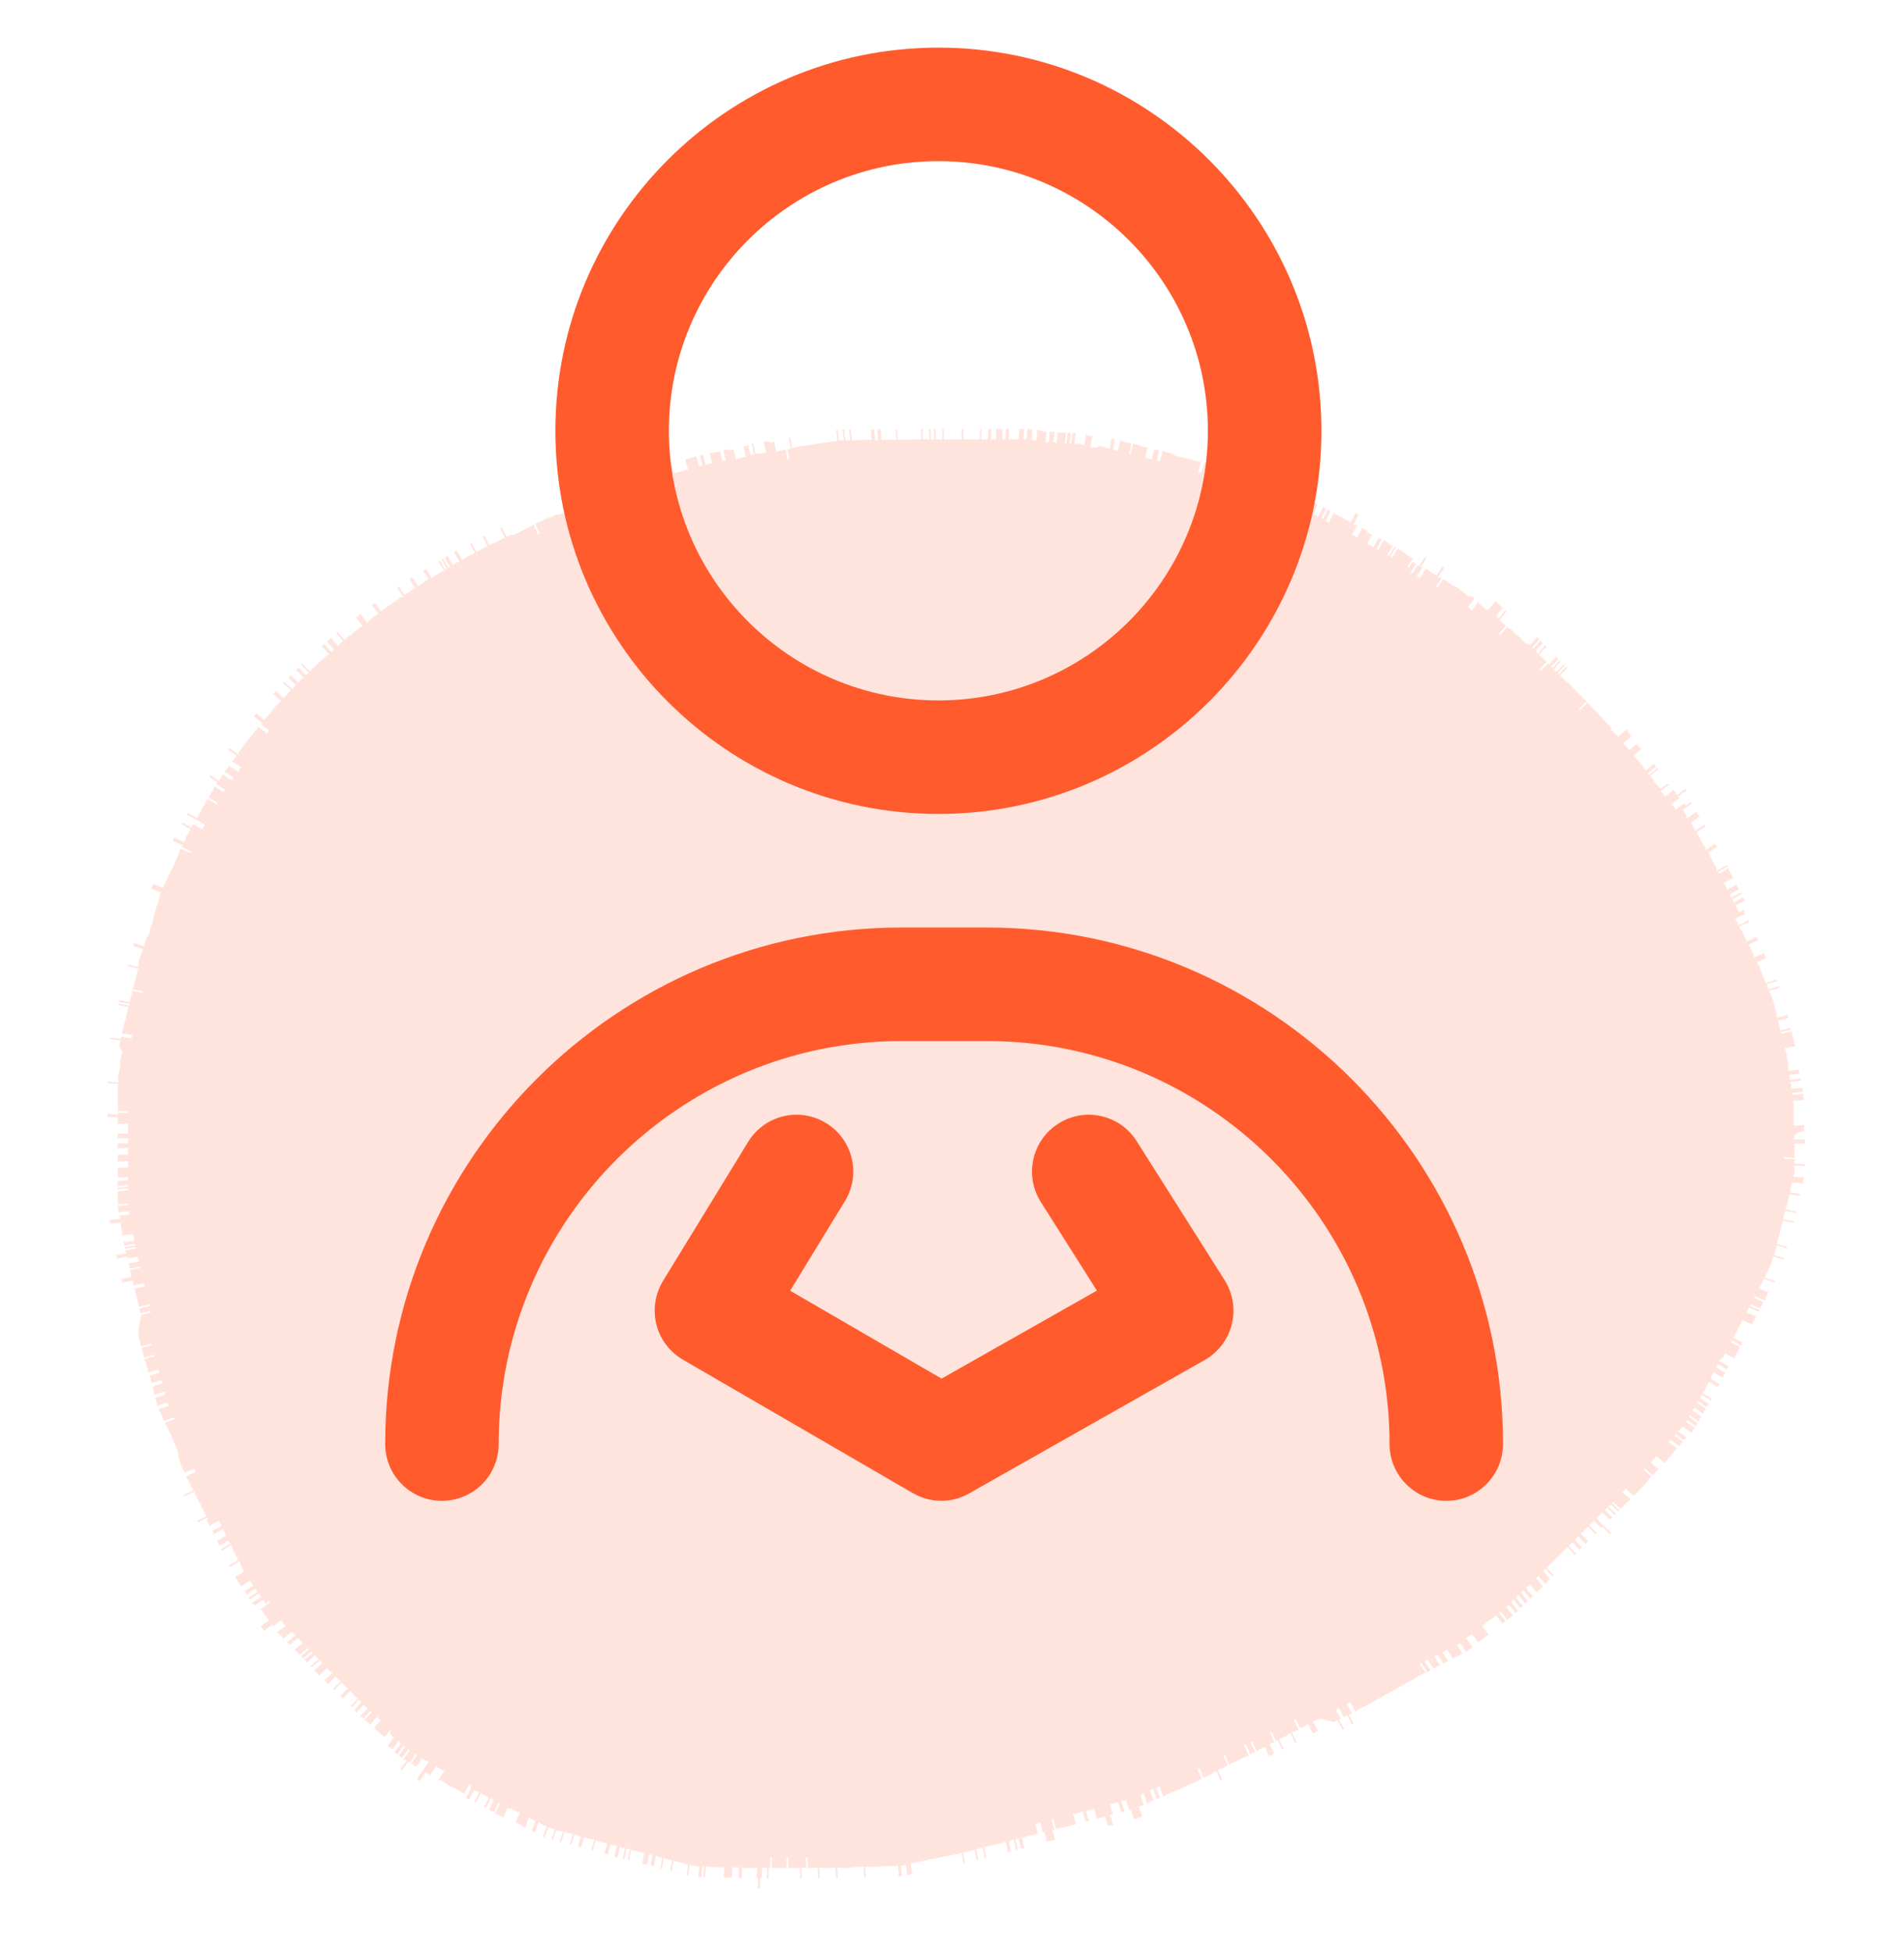<?xml version="1.0" encoding="utf-8"?>
<!-- Generator: Adobe Illustrator 16.0.0, SVG Export Plug-In . SVG Version: 6.00 Build 0)  -->
<!DOCTYPE svg PUBLIC "-//W3C//DTD SVG 1.1//EN" "http://www.w3.org/Graphics/SVG/1.1/DTD/svg11.dtd">
<svg version="1.1" id="Layer_1" xmlns="http://www.w3.org/2000/svg" xmlns:xlink="http://www.w3.org/1999/xlink" x="0px" y="0px"
	 width="40px" height="41px" viewBox="0 0 40 41" enable-background="new 0 0 40 41" xml:space="preserve">
<path fill="#FFE4DE" d="M37.897,23.758c0.017-0.008,0-0.035,0-0.043v-0.043c0-0.008,0.025-0.033,0-0.041
	c-0.025-0.01-0.188,0.008-0.213,0c-0.025-0.01,0.008-0.035,0-0.043c-0.017-0.01,0-0.025,0-0.043v-0.043v-0.043
	c0-0.008,0-0.025,0-0.041v-0.043v-0.043v-0.043c0-0.018,0-0.025,0-0.043c0.008-0.018,0-0.025,0-0.043c0-0.008-0.017-0.023,0-0.041
	c0.008-0.01-0.034-0.035,0-0.043c0.008,0,0.213-0.018,0.213-0.018l-0.008-0.043l-0.009-0.043c0-0.008,0.009-0.025-0.009-0.041
	c0,0-0.196,0.016-0.213,0.016c-0.018,0-0.009-0.033,0-0.041c0.009,0,0.195-0.018,0.213-0.018c0.018-0.008,0-0.033-0.009-0.043
	c0-0.008,0.018-0.035-0.009-0.043c-0.024,0-0.195,0.018-0.213,0.018c-0.017-0.01,0-0.025-0.008-0.043v-0.035l-0.009-0.033
	c0-0.008-0.025-0.025-0.008-0.033c0.017,0,0.187-0.018,0.213-0.025c0.017-0.008,0-0.035,0-0.043c0,0-0.205,0.025-0.213,0.025
	c-0.026,0,0.008-0.035-0.009-0.035c-0.018-0.008,0-0.023-0.009-0.033c0-0.008-0.009-0.025-0.009-0.035c0,0,0.204-0.023,0.213-0.023
	c0.018-0.01-0.009-0.035-0.009-0.043c0-0.01,0.018-0.033,0-0.043c-0.009,0-0.213,0.025-0.213,0.025l-0.009-0.033v-0.043
	l-0.017-0.154l-0.009-0.033c0-0.018-0.008-0.025-0.008-0.035c0-0.016,0-0.024,0-0.041l-0.009-0.035l-0.009-0.033l-0.009-0.034
	c0-0.009-0.018-0.026-0.009-0.034c0,0,0.196-0.035,0.213-0.043c0.018-0.008-0.009-0.033-0.009-0.042s-0.017-0.026-0.008-0.034
	c0.008-0.018-0.009-0.025-0.009-0.035l-0.008-0.033l-0.009-0.034l-0.008-0.034c0-0.018,0-0.025-0.009-0.034s0-0.025-0.009-0.034
	c0-0.008,0.009-0.043-0.009-0.033c-0.008,0-0.213,0.051-0.213,0.051c-0.008-0.009-0.025-0.025-0.008-0.034
	c0.017-0.009,0.179-0.034,0.204-0.052c0.017-0.008-0.008-0.033-0.008-0.033s-0.196,0.042-0.205,0.051
	c-0.017,0-0.009-0.034-0.009-0.034c0-0.009,0-0.025-0.008-0.034c-0.009-0.008-0.009-0.025-0.009-0.033L37.378,21.5
	c0-0.008-0.018-0.025-0.009-0.033c0.009-0.009-0.034-0.025-0.009-0.035c0.018-0.008,0.18-0.042,0.204-0.051
	c0.018-0.008-0.008-0.033-0.008-0.033c0-0.009,0.017-0.035-0.009-0.035s-0.179,0.052-0.204,0.061c-0.025,0,0-0.034-0.009-0.034
	c-0.017-0.009-0.008-0.026-0.008-0.034l-0.009-0.035l-0.009-0.033l-0.009-0.034l-0.009-0.034l-0.009-0.033l-0.017-0.078
	l-0.008-0.033c-0.009-0.025-0.009-0.051-0.026-0.077l-0.017-0.034l-0.008-0.034l-0.018-0.034c0-0.008-0.034-0.025-0.017-0.034
	c0.017-0.017,0.178-0.051,0.204-0.068c0.018-0.009-0.009-0.034-0.009-0.034s-0.187,0.06-0.204,0.068
	c-0.018,0-0.009-0.034-0.018-0.034c-0.009-0.009-0.009-0.026-0.009-0.034c0-0.009-0.033-0.026-0.017-0.034
	c0.017-0.017,0.179-0.06,0.205-0.068c0.017-0.009-0.009-0.034-0.018-0.034c0,0-0.188,0.068-0.204,0.068
	c-0.018,0-0.009-0.034-0.018-0.034l-0.009-0.034l-0.017-0.034l-0.017-0.034l-0.009-0.035l-0.026-0.068l-0.017-0.034l-0.024-0.068
	l-0.018-0.034l-0.018-0.034l-0.017-0.034c0,0,0.188-0.077,0.196-0.077c0.017-0.008-0.009-0.034-0.018-0.034
	c-0.009-0.008,0-0.026-0.018-0.034c-0.009-0.009,0.009-0.043-0.017-0.034c-0.025,0-0.17,0.077-0.196,0.085
	c-0.017,0-0.009-0.034-0.009-0.034c-0.008-0.009-0.008-0.026-0.017-0.034l-0.025-0.068l-0.018-0.034l-0.017-0.034l-0.017-0.034
	c0-0.008-0.034-0.017-0.017-0.034c0.017-0.017,0.17-0.068,0.195-0.085c0.018-0.008-0.018-0.034-0.018-0.034
	c0-0.008,0.009-0.043-0.017-0.034c-0.025,0-0.161,0.077-0.196,0.085c-0.017,0.009-0.008-0.034-0.017-0.034
	c-0.008-0.008-0.008-0.025-0.017-0.034l-0.035-0.068l-0.017-0.034l-0.017-0.034l-0.018-0.034c-0.009-0.008-0.018-0.017-0.018-0.034
	c0-0.008-0.033-0.025-0.017-0.034c0.008-0.008,0.196-0.093,0.196-0.093c0-0.009,0-0.043-0.017-0.034
	c-0.026,0.008-0.163,0.085-0.196,0.093c-0.017,0.009-0.017-0.025-0.017-0.034c0-0.008-0.009-0.025-0.018-0.034l-0.017-0.034
	c-0.009-0.009-0.017-0.017-0.017-0.034c0,0,0.178-0.085,0.195-0.094c0.009,0-0.009-0.034-0.018-0.034
	c0.086-0.094-0.103-0.008-0.103-0.008l-0.017-0.034c-0.008-0.009-0.017-0.026-0.017-0.035c0-0.017-0.018-0.025-0.018-0.034
	c0-0.008-0.033-0.025-0.017-0.034c0.009-0.008,0.188-0.102,0.188-0.102c0-0.017-0.009-0.026-0.018-0.034
	c0-0.009,0-0.042-0.017-0.034s-0.188,0.103-0.188,0.103c-0.018-0.008-0.018-0.026-0.018-0.034s-0.033-0.026-0.017-0.034
	c0.009-0.009,0.188-0.102,0.188-0.102c0-0.009,0-0.043-0.018-0.034c-0.025,0.008-0.161,0.094-0.187,0.102
	c-0.018,0.008-0.018-0.025-0.018-0.034c0-0.009-0.034-0.017-0.018-0.034c0.018-0.017,0.163-0.085,0.188-0.103
	c0.017-0.008-0.017-0.025-0.017-0.034c-0.008-0.008-0.008-0.025-0.017-0.034c-0.009,0,0-0.042-0.018-0.034
	c-0.017,0.009-0.179,0.102-0.188,0.102c-0.017,0-0.017-0.025-0.017-0.034l-0.017-0.034l-0.017-0.034
	c0-0.008-0.035-0.017-0.018-0.034s0.162-0.085,0.187-0.102c0.018-0.017-0.024-0.026-0.017-0.034
	c0.009-0.017-0.008-0.025-0.017-0.034l-0.018-0.034l-0.018-0.034c0-0.009-0.009-0.026-0.017-0.034c-0.009,0,0-0.042-0.017-0.034
	c-0.009,0.009-0.188,0.111-0.188,0.111c-0.008-0.008-0.033-0.017-0.017-0.034s0.162-0.094,0.188-0.111
	c0.018-0.008-0.017-0.034-0.017-0.034s-0.171,0.103-0.188,0.111c-0.018,0.009-0.018-0.025-0.018-0.034
	c-0.009-0.009-0.009-0.026-0.017-0.034c-0.008-0.009-0.017-0.026-0.017-0.034l-0.017-0.034c-0.009-0.009-0.009-0.026-0.018-0.034
	l-0.018-0.035l-0.033-0.068l-0.018-0.034l-0.018-0.034l-0.017-0.034c0,0,0.17-0.111,0.179-0.111
	c0.018-0.017-0.018-0.025-0.018-0.034c0-0.008,0-0.034-0.024-0.034c-0.025,0.009-0.153,0.102-0.18,0.119
	c-0.018,0.009-0.018-0.025-0.018-0.034c-0.008-0.008-0.016-0.017-0.016-0.034l-0.043-0.06l-0.017-0.034l-0.018-0.034l-0.017-0.034
	l-0.018-0.034l-0.018-0.034c-0.008-0.008-0.024-0.017-0.017-0.034c0.009-0.017-0.043-0.009-0.017-0.034
	c0.017-0.017,0.153-0.102,0.178-0.119c0.018-0.017-0.016-0.025-0.024-0.034c0,0-0.171,0.11-0.18,0.119
	c-0.017,0.008-0.017-0.026-0.017-0.034c-0.009-0.009-0.009-0.026-0.025-0.034c-0.008-0.009-0.017-0.017-0.017-0.034l-0.018-0.034
	l-0.017-0.034c0,0,0.17-0.12,0.179-0.12c0.009-0.008-0.018-0.025-0.026-0.034c-0.008-0.008-0.008-0.025-0.024-0.034
	c-0.009,0,0-0.043-0.026-0.034c-0.018,0.009-0.145,0.111-0.179,0.128c-0.017,0.008-0.017-0.026-0.017-0.034l-0.018-0.034
	l-0.018-0.035c-0.008-0.008-0.024-0.017-0.017-0.034c0.009-0.017-0.042-0.008-0.025-0.034c0.018-0.017,0.154-0.103,0.18-0.128
	c0.017-0.017-0.018-0.025-0.025-0.034c-0.086,0.085-0.095,0.068-0.104,0.06c-0.009,0,0-0.042-0.025-0.034
	c-0.017,0.008-0.17,0.119-0.17,0.128c-0.018,0-0.018-0.017-0.026-0.026l-0.024-0.034c-0.009-0.008-0.026-0.017-0.026-0.025
	c0-0.009-0.042-0.009-0.025-0.025c0.017-0.017,0.153-0.103,0.171-0.128c0.025-0.025-0.043-0.008-0.026-0.034
	c0.009-0.017,0.153-0.111,0.171-0.128c0.009-0.008-0.018-0.034-0.026-0.034c-0.033,0.017-0.136,0.111-0.169,0.128l-0.026-0.034
	c-0.009-0.008,0-0.034-0.025-0.034c-0.009,0,0-0.043-0.025-0.034c-0.009,0.008-0.171,0.128-0.171,0.128
	c-0.018,0-0.018-0.018-0.025-0.026l-0.025-0.026l-0.026-0.025c-0.008-0.009-0.008-0.026-0.024-0.026c0,0,0.161-0.128,0.17-0.128
	c0.009-0.008-0.017-0.034-0.025-0.034c0,0-0.152,0.12-0.17,0.128c0.025,0.017,0.025-0.017,0.018-0.025
	c-0.009-0.008-0.018-0.017-0.026-0.034l-0.025-0.026l-0.025-0.026l-0.026-0.025l-0.025-0.034l-0.008-0.034l-0.026-0.026
	c-0.009-0.008-0.026-0.017-0.026-0.034c0-0.008-0.033-0.017-0.024-0.025c0.008-0.008,0.162-0.136,0.17-0.136
	c0-0.008-0.008-0.034-0.024-0.025c-0.009,0.008-0.171,0.136-0.171,0.136c0-0.009-0.034-0.017-0.025-0.026
	c0.017-0.017,0.152-0.127,0.17-0.136c0.009-0.017-0.018-0.025-0.026-0.034c-0.008-0.008-0.008-0.026-0.024-0.026
	c0,0-0.153,0.128-0.162,0.137c-0.018,0.008,0-0.034-0.018-0.034c-0.017,0-0.017-0.017-0.025-0.026l-0.017-0.034l-0.026-0.025
	l-0.025-0.026l-0.093-0.119l-0.026-0.026l-0.025-0.026c0,0,0.153-0.127,0.161-0.136c0.018-0.017-0.024-0.017-0.024-0.025
	c0.008-0.017-0.018-0.017-0.025-0.026c-0.009-0.008-0.009-0.026-0.025-0.026c-0.009,0-0.009-0.042-0.025-0.025
	c-0.009,0-0.146,0.111-0.154,0.119c-0.017,0.009-0.017-0.025-0.025-0.025l-0.024-0.026l-0.026-0.034
	c-0.009-0.009-0.025-0.009-0.025-0.025c0-0.009-0.043-0.009-0.025-0.025c0.008-0.009,0.161-0.145,0.161-0.145
	c0-0.017-0.017-0.017-0.025-0.026L34.234,15.4l-0.025-0.025c-0.008-0.009-0.017-0.017-0.025-0.026c0,0-0.009-0.042-0.026-0.025
	c-0.017,0.017-0.145,0.136-0.161,0.145c-0.017,0.008-0.017-0.026-0.025-0.026c-0.009-0.009-0.009-0.026-0.026-0.026
	c-0.017,0-0.017-0.017-0.025-0.025l-0.025-0.025l-0.026-0.025l-0.024-0.026l-0.009-0.051l-0.026-0.026l-0.05-0.051l-0.104-0.111
	l-0.102-0.11l-0.051-0.051l-0.025-0.026l-0.026-0.026l-0.025-0.025l-0.025-0.034l-0.026-0.026c-0.009-0.008-0.017-0.025-0.024-0.025
	c0,0-0.145,0.145-0.153,0.153s-0.026-0.017-0.026-0.025c0,0,0.146-0.137,0.153-0.154c0.009-0.017-0.025-0.025-0.025-0.025
	c-0.008-0.008-0.017-0.017-0.024-0.025l-0.026-0.026l-0.103-0.102l-0.025-0.025l-0.025-0.026l-0.033-0.034l-0.026-0.026
	l-0.103-0.102l-0.034-0.025l-0.026-0.026c-0.008-0.008-0.016-0.017-0.024-0.025l-0.025-0.025l-0.025-0.026
	c-0.009-0.008-0.018-0.017-0.025-0.025c0,0,0.136-0.145,0.145-0.154c0.008-0.008-0.018-0.025-0.026-0.025
	c0,0-0.136,0.145-0.145,0.153c-0.017,0.009-0.025-0.025-0.025-0.025s0.137-0.145,0.145-0.153c0.008-0.008-0.024-0.025-0.024-0.025
	s-0.137,0.145-0.146,0.153c-0.018,0.009-0.026-0.025-0.026-0.025c0-0.009-0.033-0.009-0.025-0.026c0-0.017,0.137-0.162,0.137-0.162
	c0-0.008-0.017-0.034-0.025-0.025c-0.009,0.008-0.145,0.153-0.145,0.153c-0.009,0-0.034-0.008-0.025-0.025
	c0.017-0.017,0.136-0.145,0.145-0.153c0.008-0.017-0.018-0.017-0.025-0.026c-0.009-0.008-0.009-0.034-0.026-0.025
	c0,0-0.136,0.145-0.145,0.162c-0.025,0.025,0-0.051-0.025-0.026c-0.025,0.026-0.119,0.137-0.145,0.154
	c-0.025,0.025,0-0.043-0.025-0.026c0.025-0.042,0.118-0.119,0.145-0.162c0.009-0.017-0.026-0.025-0.026-0.025
	c-0.009-0.009-0.025-0.009-0.025-0.026s-0.017-0.017-0.025-0.026l-0.025-0.025c-0.008-0.008-0.024-0.008-0.024-0.025
	c0-0.008-0.044,0-0.026-0.025c0.009-0.026,0.127-0.137,0.145-0.162c0.009-0.017-0.026-0.017-0.026-0.025
	c0,0-0.136,0.153-0.145,0.162c-0.017,0.009-0.024-0.025-0.024-0.025s-0.035-0.009-0.026-0.025c0.009-0.009,0.146-0.162,0.146-0.162
	c-0.009-0.008-0.018-0.017-0.025-0.026c-0.009,0-0.009-0.042-0.025-0.025c-0.009,0.009-0.146,0.162-0.146,0.162
	c-0.009,0-0.034-0.009-0.026-0.026c0.018-0.017,0.137-0.153,0.146-0.162c0.009-0.025-0.018-0.017-0.025-0.025
	c-0.009-0.009-0.017-0.026-0.025-0.026c0,0-0.127,0.154-0.145,0.162c-0.018,0.009-0.026-0.025-0.026-0.025
	c-0.051,0.008-0.051-0.009-0.068-0.009c-0.017,0-0.017-0.017-0.025-0.026l-0.025-0.025l-0.026-0.025
	c-0.008-0.008-0.016-0.017-0.024-0.025c-0.008-0.009-0.017-0.017-0.025-0.026l-0.06-0.051l-0.026-0.025l-0.025-0.026
	c-0.008-0.009-0.017-0.017-0.025-0.025l-0.026-0.026l-0.025-0.025c-0.024,0-0.033-0.008-0.051-0.008
	c-0.008,0-0.008-0.043-0.024-0.026c-0.009,0.009-0.138,0.162-0.138,0.162c-0.008,0-0.033-0.008-0.025-0.025
	c0.009-0.009,0.137-0.162,0.137-0.162c-0.009-0.009-0.018-0.017-0.025-0.026l-0.025-0.025c-0.009-0.009-0.026-0.009-0.026-0.026
	c-0.009-0.017-0.018-0.017-0.025-0.025c-0.009-0.009-0.034,0-0.025-0.026c0.009-0.008,0.119-0.145,0.137-0.17
	c0.009-0.017-0.026-0.017-0.026-0.025c0,0-0.127,0.162-0.136,0.162c-0.017,0.008-0.025-0.017-0.025-0.026
	c-0.008-0.008-0.025-0.008-0.025-0.025c0,0,0.127-0.154,0.136-0.162c0.018-0.025-0.034-0.008-0.026-0.025
	c0-0.017-0.017-0.017-0.024-0.025c-0.009-0.009-0.018-0.017-0.025-0.026l-0.025-0.025l-0.025-0.025
	c-0.009-0.008-0.009-0.034-0.026-0.026c0,0.009-0.119,0.153-0.137,0.17c-0.059,0.034-0.067,0.008-0.076,0
	c-0.009-0.009-0.009-0.025-0.025-0.025s-0.017-0.017-0.025-0.025L31.099,12.7c-0.009-0.008-0.009-0.025-0.025-0.025
	c-0.008,0-0.008-0.042-0.025-0.026c-0.018,0.017-0.119,0.162-0.127,0.171c-0.018,0.008-0.026-0.018-0.026-0.026l-0.025-0.026
	c-0.009,0-0.034,0-0.025-0.025c0.009-0.017,0.119-0.145,0.128-0.171c0.009-0.025-0.025-0.008-0.025-0.025s-0.018-0.017-0.025-0.026
	h-0.068l-0.026-0.017c-0.009-0.008-0.025-0.008-0.034-0.025c-0.008-0.009-0.016-0.017-0.033-0.026l-0.034-0.025l-0.12-0.094
	l-0.033-0.017L30.537,12.3l-0.034-0.017l-0.06-0.042l-0.061-0.043L30.35,12.18l-0.034-0.017c0,0-0.119,0.17-0.119,0.179
	c-0.009,0.009-0.034-0.017-0.034-0.017s0.111-0.162,0.12-0.179c0.008-0.025-0.035-0.008-0.035-0.017c0-0.017-0.042,0-0.033-0.017
	c0.008-0.017,0.118-0.17,0.118-0.179s-0.017-0.034-0.033-0.025c-0.025,0.025-0.094,0.145-0.12,0.179l-0.06-0.042l-0.033-0.017
	c-0.009-0.009-0.017-0.017-0.034-0.017c-0.009,0-0.018-0.017-0.034-0.026c-0.009-0.008-0.017-0.025-0.034-0.017
	c-0.009,0-0.009-0.042-0.034-0.017c-0.018,0.017-0.094,0.154-0.119,0.179c-0.018,0.017-0.025-0.017-0.034-0.017
	c0,0-0.034,0-0.034-0.017c0.018-0.034,0.103-0.145,0.119-0.179c0.017-0.034-0.042,0.009-0.033-0.017
	c0.008-0.008,0.118-0.179,0.118-0.179c0-0.008-0.025-0.034-0.034-0.017c-0.025,0.025-0.093,0.153-0.119,0.179
	c-0.024,0.026-0.008-0.043-0.033-0.017c-0.018,0.017-0.095,0.153-0.12,0.179c-0.017,0.017-0.025-0.017-0.033-0.017
	c0,0,0.11-0.17,0.118-0.179c0.009-0.025-0.033-0.009-0.033-0.025c0-0.017-0.026-0.017-0.035-0.017l0.035-0.068
	c0,0-0.111,0.171-0.111,0.179c-0.008,0.017-0.024-0.017-0.033-0.017c0,0,0.109-0.17,0.109-0.179
	c0.009-0.017-0.025-0.017-0.033-0.017l-0.034-0.017c-0.009-0.008-0.017-0.017-0.033-0.017l-0.035-0.025l-0.034-0.026l-0.017-0.025
	c-0.009-0.008-0.018-0.017-0.035-0.017c-0.017,0-0.017-0.017-0.033-0.017c-0.009-0.008-0.017-0.025-0.034-0.017
	c-0.008,0-0.008-0.042-0.033-0.017c-0.018,0.017-0.095,0.162-0.112,0.179c-0.017,0.017-0.024-0.017-0.033-0.017
	c0,0,0.102-0.179,0.11-0.188c0.009-0.009-0.025-0.025-0.033-0.017c0,0-0.103,0.17-0.111,0.188c-0.008,0.009-0.024-0.017-0.033-0.017
	c0,0,0.101-0.17,0.109-0.187c0.009-0.026-0.033-0.009-0.033-0.017c0-0.017-0.026-0.017-0.034-0.017l-0.017-0.035l-0.034-0.017
	l-0.035-0.017c-0.008-0.008-0.017-0.034-0.033-0.017c-0.009,0.009-0.095,0.162-0.111,0.188c-0.017,0.017-0.024-0.017-0.033-0.017
	c0,0,0.102-0.179,0.102-0.188c0.008-0.025-0.025-0.017-0.034-0.017c0-0.008-0.018-0.034-0.034-0.017s-0.085,0.162-0.102,0.188
	c-0.018,0.017-0.026-0.017-0.035-0.017l-0.033-0.017c-0.009-0.009-0.035,0-0.035-0.017c0-0.009-0.041,0.008-0.033-0.018
	c0.009-0.008,0.102-0.187,0.102-0.187c0-0.017-0.024-0.008-0.033-0.017l-0.035-0.017l-0.033-0.017l-0.008-0.034
	c-0.009-0.008-0.026-0.008-0.035-0.017c-0.008-0.009-0.017-0.009-0.033-0.017c-0.009-0.009-0.018-0.034-0.035-0.017
	c0,0.008-0.094,0.17-0.102,0.187c-0.009,0.017-0.025-0.017-0.034-0.017c-0.009-0.008-0.025-0.008-0.033-0.017
	c0-0.009-0.044,0-0.035-0.017c0.009-0.026,0.094-0.17,0.103-0.188c0.008-0.025-0.025-0.017-0.034-0.017c0,0-0.042,0-0.033-0.017
	c0.008-0.035,0.084-0.154,0.101-0.197l-0.033-0.017c-0.009-0.008-0.017-0.017-0.034-0.017c0,0-0.094,0.179-0.102,0.188
	c-0.009,0.017-0.026-0.017-0.035-0.017c-0.009-0.009-0.017-0.017-0.034-0.017c-0.017,0-0.025-0.009-0.033-0.017l-0.034-0.017
	l-0.017-0.017c-0.009-0.009-0.018-0.017-0.035-0.017c-0.017,0-0.024-0.009-0.033-0.017l-0.035-0.017
	c-0.008-0.009-0.017-0.018-0.033-0.018c-0.018,0-0.026-0.008-0.035-0.017c-0.008-0.008-0.016-0.034-0.032-0.017
	c-0.009,0.009-0.086,0.17-0.095,0.196c-0.009,0.017-0.026-0.017-0.034-0.017c-0.009,0-0.034,0-0.034-0.017
	c0.009-0.025,0.086-0.162,0.095-0.196c0.008-0.025-0.035-0.008-0.035-0.017c0-0.008-0.025-0.025-0.034-0.017
	c0,0.009-0.084,0.179-0.084,0.188c-0.009,0-0.035,0-0.035-0.017c0.009-0.009,0.094-0.196,0.094-0.196
	c-0.009-0.008-0.026-0.017-0.034-0.017c-0.009,0-0.024-0.034-0.033-0.017s-0.086,0.187-0.095,0.196
	c-0.017,0.008-0.025-0.009-0.033-0.017c-0.009-0.009-0.035,0-0.035-0.018c0-0.008-0.042,0.009-0.033-0.017
	c0.008-0.008,0.085-0.196,0.085-0.196c-0.009-0.008-0.025-0.017-0.034-0.017s-0.026-0.034-0.034-0.017
	c-0.009,0.017-0.085,0.188-0.085,0.196c-0.017,0.009-0.025-0.008-0.034-0.017c-0.009-0.008-0.034,0-0.034-0.017
	c0-0.008-0.043,0.009-0.034-0.017c0-0.008,0.086-0.196,0.086-0.196l-0.035-0.017l-0.033-0.017c-0.009-0.008-0.018-0.025-0.035-0.017
	c-0.008,0-0.017-0.034-0.033-0.017c-0.009,0.017-0.076,0.188-0.085,0.196c-0.018,0.017-0.026-0.008-0.034-0.017l-0.034-0.017
	c-0.009,0-0.034,0.009-0.034-0.017c0-0.025,0.076-0.17,0.085-0.196c0.009-0.026-0.033-0.009-0.033-0.017
	c0,0-0.026-0.034-0.035-0.017s-0.076,0.188-0.085,0.196c-0.017,0.017-0.024-0.009-0.033-0.017c-0.009-0.009-0.026,0-0.035-0.017
	c-0.008-0.009-0.033,0.008-0.033-0.017c0-0.026,0.077-0.17,0.085-0.196c0.009-0.034-0.034,0-0.034-0.017
	c0-0.026-0.025-0.009-0.034-0.017c-0.008,0-0.034,0.008-0.034-0.017c0.009-0.017,0.077-0.179,0.086-0.196
	c0.009-0.026-0.035,0-0.035-0.017c0,0.008-0.076,0.179-0.076,0.196l-0.034-0.017l-0.034-0.017c-0.009-0.008-0.024-0.017-0.033-0.017
	c-0.018,0-0.026-0.008-0.035-0.017c-0.008-0.008-0.017-0.025-0.033-0.017c-0.009,0.009-0.018-0.042-0.035-0.017
	c-0.008,0.009-0.077,0.196-0.077,0.196c-0.008,0-0.033,0.008-0.033-0.017s0.068-0.17,0.077-0.196c0-0.017-0.035-0.017-0.035-0.017
	s-0.076,0.188-0.076,0.205c-0.017,0.025-0.024-0.026-0.033-0.017c-0.018,0.008-0.026-0.009-0.035-0.017l-0.033-0.009l-0.035-0.008
	c-0.009,0-0.033,0.008-0.033-0.009c0-0.008,0.068-0.179,0.077-0.204c0-0.017-0.035-0.009-0.035-0.017c-0.009,0-0.025,0-0.034-0.009
	c-0.008-0.008-0.025-0.008-0.033-0.008L26.38,10l-0.034-0.008l-0.068,0.042l-0.034-0.008l-0.034-0.009l-0.033-0.008L26.142,10
	l-0.034-0.008c-0.009,0-0.025-0.017-0.034-0.008c0,0-0.068,0.187-0.068,0.204c-0.009,0.017-0.034-0.008-0.034-0.008
	c-0.009,0-0.025,0-0.033-0.009c-0.009-0.008-0.035,0.009-0.035-0.008c0-0.026,0.06-0.17,0.068-0.205
	c0-0.017-0.033-0.008-0.033-0.008L25.902,9.94c-0.008,0-0.025-0.008-0.033-0.008c-0.009-0.009-0.026-0.009-0.035-0.009
	s-0.042,0.009-0.033-0.008c0-0.009,0.068-0.205,0.068-0.205c-0.009,0-0.026-0.025-0.035-0.008c-0.009,0.025-0.06,0.196-0.068,0.204
	c-0.017,0.017-0.025-0.008-0.033-0.008L25.698,9.88l-0.034-0.008L25.63,9.864l-0.06-0.069l-0.034-0.017L25.502,9.77
	c-0.008,0-0.025-0.008-0.033-0.008l-0.034-0.008l-0.035-0.009c-0.008,0-0.024-0.017-0.033-0.008c-0.018,0-0.026-0.009-0.035-0.009
	c-0.008,0-0.024-0.034-0.033-0.008c0,0.008-0.06,0.204-0.06,0.204l-0.034-0.008c-0.009,0-0.034,0.008-0.034-0.009
	c0-0.008,0.052-0.187,0.061-0.204c0-0.017-0.035-0.009-0.035-0.009c-0.009,0-0.025,0-0.033-0.008
	c-0.009-0.009-0.026-0.009-0.035-0.009l-0.033-0.008l-0.035-0.009L25.025,9.65c-0.008,0-0.025,0-0.034-0.008
	s-0.025-0.008-0.034-0.008l-0.034-0.009l-0.034-0.008l-0.076-0.018l-0.034-0.008l-0.077-0.017l-0.077-0.051l-0.033-0.009
	c-0.009,0-0.025-0.008-0.034-0.008l-0.033-0.009c-0.009-0.008-0.026-0.008-0.035-0.008c-0.017,0-0.025-0.009-0.034-0.009
	c-0.008,0-0.025-0.025-0.034-0.008c0,0.008-0.051,0.213-0.051,0.213l-0.034-0.009c-0.008,0-0.033,0.009-0.033-0.008
	c0-0.009,0.042-0.188,0.051-0.205c0-0.017-0.034-0.008-0.034-0.008c-0.008,0-0.025-0.009-0.034-0.009S24.259,9.42,24.25,9.438
	c-0.009,0.025-0.043,0.196-0.052,0.205c-0.009,0.017-0.025-0.008-0.033-0.008L24.13,9.625c-0.008,0-0.024,0-0.032-0.008
	c-0.009,0-0.035,0.017-0.035-0.009s0.043-0.179,0.043-0.204c0-0.026-0.034,0-0.034-0.009c-0.009-0.017-0.025-0.009-0.034-0.009
	l-0.034-0.008l-0.068-0.026c-0.009-0.008-0.026-0.008-0.034-0.008c-0.009,0-0.024-0.009-0.033-0.009
	c-0.018,0-0.026-0.008-0.035-0.008c-0.008,0-0.024-0.025-0.033-0.009c0,0.009-0.043,0.213-0.043,0.213
	c-0.009,0-0.034,0.008-0.034-0.008c0.009-0.026,0.042-0.196,0.042-0.213c0-0.025-0.024-0.008-0.033-0.008l-0.035-0.008
	c-0.008,0-0.024-0.009-0.033-0.009l-0.034-0.008c-0.009,0-0.025-0.009-0.033-0.009c-0.018,0-0.026-0.008-0.035-0.008
	s-0.033-0.026-0.033-0.009c0,0.009-0.044,0.213-0.044,0.213c-0.017,0-0.024-0.008-0.033-0.008l-0.034-0.009
	c-0.009,0-0.025,0.009-0.033-0.008c0-0.009,0.033-0.196,0.033-0.213c0-0.018-0.033-0.009-0.033-0.009l-0.035-0.009
	c0,0-0.033,0.205-0.033,0.213c-0.009,0.025-0.026-0.017-0.035-0.008c-0.009,0.017-0.025-0.008-0.034-0.008L23.21,9.395
	c-0.008,0-0.024-0.009-0.033-0.009c-0.008,0-0.025-0.008-0.034-0.008l-0.034-0.009l-0.094,0.035L22.98,9.395l-0.033-0.009
	c-0.009,0-0.035,0.018-0.035-0.008s0.035-0.196,0.035-0.213c-0.009-0.026-0.026-0.009-0.035-0.009l-0.033-0.008l-0.035-0.009
	c-0.008,0-0.025-0.025-0.033-0.008c-0.009,0.025-0.018,0.179-0.035,0.213c-0.009,0.025-0.025-0.009-0.033-0.009
	c-0.017,0.009-0.025-0.008-0.034-0.008l-0.033-0.009H22.64c-0.009,0-0.025,0-0.034-0.008c-0.008,0-0.034,0.017-0.034,0
	c0-0.008,0.026-0.196,0.026-0.213s-0.035,0-0.035,0c-0.009,0-0.025,0.008-0.033,0c0,0-0.025,0.205-0.025,0.213
	c-0.009,0.017-0.034,0-0.034,0s0.025-0.196,0.025-0.213s-0.033,0-0.033-0.009h-0.035c0,0-0.025,0.205-0.025,0.213
	c-0.009,0.017-0.034,0-0.034,0s0.025-0.196,0.025-0.213c0-0.017-0.034,0-0.034,0c-0.009,0-0.025-0.008-0.034,0H22.29h-0.033
	c-0.008,0-0.025-0.017-0.034-0.008c0,0.008-0.026,0.196-0.026,0.213c-0.008,0.017-0.033,0-0.033,0h-0.035
	c0,0,0.026-0.205,0.026-0.213c0-0.025-0.034,0.008-0.034-0.008c-0.009-0.017-0.025-0.008-0.034,0c-0.009,0-0.034-0.025-0.034,0
	c0,0.008-0.017,0.213-0.017,0.213c-0.008,0-0.025,0-0.034,0s-0.034,0.017-0.034,0s0.017-0.205,0.017-0.213
	c-0.008-0.017-0.024,0-0.033,0l-0.128-0.042h-0.034c0,0-0.018,0.204-0.018,0.213c-0.008,0.025-0.024-0.017-0.033,0
	s-0.026,0-0.035-0.009c-0.008,0-0.033,0.017-0.033,0c0-0.008,0.017-0.213,0.017-0.213h-0.034h-0.034
	c-0.009,0-0.025-0.017-0.033-0.008c0,0.008-0.018,0.195-0.018,0.213c0,0.017-0.033,0-0.033,0h-0.035c0,0,0.018-0.205,0.018-0.213
	c0-0.026-0.034,0.008-0.034,0c-0.009-0.018-0.025-0.009-0.034,0c-0.009,0-0.034-0.026-0.034,0c0,0.008-0.018,0.213-0.018,0.213
	c-0.008,0.008-0.025,0-0.033,0h-0.034h-0.034H21.26h-0.034c-0.009,0-0.034,0.017-0.034,0c0-0.018,0.009-0.205,0.009-0.213
	c-0.009-0.018-0.025-0.009-0.034,0c-0.009,0-0.034-0.026-0.034,0c0,0.008-0.008,0.213-0.008,0.213c-0.009-0.009-0.025,0-0.034,0
	s-0.034,0.017-0.034,0c0-0.018,0.008-0.205,0.008-0.213c-0.008-0.018-0.024,0-0.033,0h-0.035h-0.033c-0.009,0-0.035-0.018-0.035,0
	c0,0.025-0.009,0.204-0.009,0.213c-0.008,0.017-0.024,0-0.032,0h-0.035c-0.009,0-0.024,0-0.033,0c0,0,0.009-0.205,0.009-0.213
	c0-0.026-0.035,0-0.035,0c-0.009-0.009-0.034-0.018-0.034,0c-0.008,0.025,0,0.187-0.008,0.213c0,0.017-0.035,0-0.035,0
	c-0.009,0-0.025,0-0.033,0c-0.009,0-0.025,0.008-0.034,0c-0.009-0.009-0.033,0.025-0.033,0c-0.009-0.026,0.008-0.188,0.008-0.213
	c0-0.018-0.034,0-0.034,0s-0.009,0.204-0.009,0.213c0,0.017-0.034,0-0.034,0c-0.008,0-0.025-0.009-0.034,0
	c-0.009,0.008-0.025,0-0.034,0h-0.033h-0.034c-0.009,0-0.025,0-0.034,0H20.34h-0.034h-0.034c-0.009,0-0.025,0-0.034,0
	c0,0,0-0.205,0-0.213c0-0.018-0.034,0-0.034,0s0,0.204,0,0.213c0,0.017-0.033,0-0.033,0h-0.035h-0.033h-0.035h-0.033h-0.035
	c-0.008,0-0.024,0-0.032,0c-0.009,0-0.026,0-0.035,0h-0.033c-0.009,0-0.026,0.017-0.035,0c-0.009-0.009-0.025,0.025-0.034,0
	c-0.008-0.026,0-0.188,0-0.213c0-0.018-0.034,0-0.034,0s0,0.204,0,0.213c-0.009,0.025-0.034-0.009-0.034,0
	c-0.008,0.017-0.024,0-0.033,0h-0.034h-0.034c0,0-0.009-0.205-0.009-0.213c0-0.009-0.034-0.009-0.034,0
	c0,0.008,0.009,0.213,0.009,0.213c-0.009,0-0.025,0.008-0.034,0c-0.009,0-0.034,0.017-0.034,0c0-0.009-0.009-0.213-0.009-0.213
	c-0.008,0-0.033-0.018-0.033,0c0,0.025,0.009,0.204,0.009,0.213c-0.009,0.017-0.026,0-0.034,0h-0.034c-0.009,0-0.026-0.009-0.035,0
	c-0.008,0-0.033,0.017-0.033,0c-0.009-0.026,0-0.188-0.009-0.213c0-0.018-0.034,0-0.034,0s0.008,0.204,0.008,0.213
	c0,0.017-0.033,0-0.033,0h-0.034H19.25h-0.035h-0.033l-0.145,0.008h-0.035h-0.033h-0.035H18.9c-0.009,0-0.026,0.017-0.035,0
	c0-0.008-0.017-0.196-0.017-0.213c0-0.008-0.033-0.008-0.033,0c0,0.009,0.017,0.213,0.017,0.213h-0.034h-0.077h-0.033h-0.035h-0.034
	h-0.033c-0.009,0-0.025,0.017-0.034,0c-0.008-0.008-0.025,0.026-0.034,0s-0.009-0.187-0.018-0.213c-0.008-0.017-0.033,0-0.033,0
	c-0.009,0-0.035-0.017-0.035,0s0.018,0.205,0.018,0.213c-0.009,0.017-0.025,0.009-0.034,0c-0.009,0-0.034,0.026-0.034,0
	c0-0.008-0.017-0.213-0.017-0.213H18.33c-0.009,0-0.026-0.017-0.035,0c0,0.009,0.018,0.196,0.018,0.213s-0.034,0-0.034,0
	c-0.009,0-0.025-0.008-0.034,0c-0.009,0.009-0.026,0-0.034,0l-0.076,0.009H18.1h-0.034h-0.034h-0.035c-0.008,0-0.024,0.008-0.033,0
	c-0.018,0-0.026,0.008-0.034,0c-0.009,0-0.033,0.025-0.033,0c0-0.009-0.026-0.213-0.026-0.213c-0.009,0-0.034-0.017-0.034,0
	s0.025,0.196,0.025,0.213c-0.008,0.017-0.025,0-0.034,0h-0.033h-0.034c0,0-0.026-0.205-0.026-0.213c-0.008-0.017-0.034,0-0.034,0
	s0.026,0.196,0.026,0.213s-0.034,0-0.034,0c-0.009,0-0.025,0-0.034,0s-0.025,0.025-0.034,0c-0.008-0.026-0.017-0.179-0.025-0.213
	c-0.009-0.017-0.034,0-0.034,0.008c0,0,0.025,0.196,0.025,0.213s-0.034,0.009-0.034,0.009L17.52,9.267h-0.034l-0.034,0.009
	l-0.034,0.008l-0.077,0.009l-0.383,0.059l-0.077,0.009h-0.034l-0.034,0.008l-0.034,0.009l-0.034,0.008
	c-0.009,0-0.026,0.009-0.034,0.009c-0.017,0-0.025,0.009-0.034,0.009c-0.009,0-0.034,0.025-0.034,0.008
	c0-0.008-0.035-0.213-0.035-0.213c-0.008,0-0.034-0.017-0.034,0.008c0,0.026,0.034,0.179,0.034,0.213s-0.034-0.017-0.034,0.008
	c-0.008,0.026-0.034-0.025-0.034,0c0,0.026,0.034,0.179,0.034,0.213c0,0.034-0.034-0.025-0.034,0.008
	c-0.008-0.042-0.025-0.179-0.034-0.213c-0.008-0.025-0.025,0.017-0.034,0.008c-0.017-0.017-0.025,0.009-0.034,0.009
	c-0.008,0-0.025,0.017-0.034,0.008c-0.017-0.008-0.025,0.009-0.034,0.009c-0.008,0-0.025,0.017-0.034,0.008
	c-0.009-0.008-0.026,0.034-0.034,0.009c0-0.009-0.034-0.213-0.034-0.213c-0.017,0-0.025,0.008-0.034,0.008L16.2,9.293l-0.085-0.026
	c-0.008,0-0.025-0.008-0.034,0.009c-0.008,0.008-0.034-0.017-0.034,0.008s0.034,0.196,0.043,0.213
	c-0.009,0.017-0.026,0.009-0.034,0.009l-0.034,0.008l-0.034,0.009l-0.034,0.008l-0.051-0.008c-0.008,0-0.025,0.008-0.034,0.008
	c0,0-0.042-0.196-0.042-0.213c-0.009-0.017-0.034,0-0.034,0.009c0,0.008,0.042,0.196,0.042,0.213c0,0.017-0.034,0.008-0.034,0.008
	c-0.008,0-0.025,0.026-0.034,0.009c-0.009-0.025-0.043-0.196-0.043-0.205c-0.008-0.017-0.025,0.009-0.034,0.009l-0.034,0.008
	c-0.008,0-0.034-0.008-0.034,0.009c0.009,0.026,0.043,0.196,0.043,0.213c0,0.026-0.026,0.008-0.034,0.008l-0.035,0.009
	c-0.008,0-0.025,0.009-0.034,0.009s-0.025,0.008-0.034,0.008c-0.008,0-0.025,0.025-0.034,0.009
	c-0.008-0.009-0.025,0.034-0.034,0.008c0-0.017-0.051-0.205-0.051-0.205c-0.017-0.009-0.025,0.008-0.034,0.008l-0.034,0.009
	l-0.077-0.017c-0.008,0-0.025,0.008-0.034,0.008c-0.008,0-0.034-0.008-0.034,0.009c0.009,0.025,0.042,0.196,0.051,0.213
	c0,0.025-0.025,0.008-0.034,0.008s-0.026,0.009-0.034,0.009c0,0-0.051-0.196-0.051-0.205c-0.009-0.025-0.025,0.017-0.034,0.009
	c-0.017-0.009-0.026,0.008-0.034,0.008h-0.051l-0.034,0.009c-0.008,0-0.034-0.009-0.034,0.008c-0.008,0.009-0.042-0.017-0.034,0.009
	c0,0.017,0.052,0.204,0.052,0.204c-0.009,0.017-0.026,0.009-0.035,0.009l-0.034,0.008l-0.034,0.009l-0.034,0.008
	c0,0-0.051-0.196-0.051-0.205c-0.008-0.017-0.034,0.008-0.034,0.008c-0.009,0-0.043-0.008-0.034,0.009
	c0,0.008,0.051,0.204,0.051,0.204l-0.034,0.009c-0.009,0-0.026,0.025-0.034,0.008c0-0.008-0.051-0.187-0.06-0.204
	c-0.008-0.017-0.034,0.008-0.034,0.008l-0.034,0.009l-0.06,0.017l-0.034,0.009l-0.034,0.008c-0.008,0-0.025-0.008-0.034,0.008
	c0,0,0.051,0.188,0.06,0.205c0,0.025-0.034,0-0.034,0.009c-0.008,0.017-0.017,0.008-0.025,0.008L14.359,9.88l-0.034,0.008v0.009
	l-0.034,0.008l-0.034,0.009c-0.009,0-0.026,0.017-0.034,0.008c-0.017-0.008-0.026,0.009-0.034,0.009s-0.025,0.025-0.034,0.008
	c0-0.008-0.06-0.204-0.06-0.204c-0.009,0-0.026,0-0.034,0.008c-0.009,0-0.034-0.008-0.034,0.009
	c0.008,0.017,0.059,0.196,0.059,0.204c-0.008,0.017-0.025,0.009-0.034,0.009l-0.034,0.008c-0.008,0-0.025,0-0.034,0.009
	c-0.008,0.008-0.026,0.008-0.034,0.008l-0.068,0.025l-0.034,0.009l-0.034,0.008l-0.034,0.009l-0.035,0.008l-0.034,0.009
	l-0.068,0.042l-0.068,0.025l-0.034,0.008l-0.068,0.026l-0.034,0.008l-0.034,0.009l-0.034,0.008l-0.042,0.017l-0.068,0.025
	l-0.034,0.009l-0.034,0.008c-0.009,0-0.026,0.009-0.034,0.009c0,0-0.068-0.188-0.068-0.205c0-0.008-0.034,0.009-0.034,0.009
	c0.009,0.017,0.068,0.204,0.068,0.204c-0.008,0.017-0.025,0.009-0.034,0.009l-0.042,0.025l-0.034,0.009l-0.034,0.008
	c-0.009,0-0.018,0.025-0.034,0.009c0-0.009-0.06-0.188-0.068-0.205c-0.008-0.017-0.034,0.009-0.034,0.017l-0.034,0.009
	c0,0,0.068,0.188,0.068,0.204c0,0.017-0.034,0.009-0.034,0.009c-0.008,0-0.025,0-0.034,0.008c-0.008,0.009-0.025,0.009-0.034,0.009
	l-0.034,0.008l-0.034,0.009c-0.009,0-0.025,0.034-0.034,0.017c-0.017-0.017-0.06-0.179-0.077-0.205
	c-0.008-0.017-0.034,0.009-0.034,0.009c-0.008,0-0.034-0.009-0.034,0.017c0,0.026,0.068,0.17,0.077,0.205
	c0,0.017-0.034,0.008-0.034,0.008c-0.008,0.008-0.025,0.008-0.034,0.008l-0.085,0.051l-0.034,0.008l-0.034,0.009
	c-0.008,0.008-0.025,0.008-0.034,0.008c-0.008,0.009-0.025,0.009-0.034,0.017c-0.009,0-0.034-0.008-0.034,0.017
	c0,0.008,0.068,0.179,0.077,0.205c0,0.008-0.034,0.017-0.034,0.017c0-0.009-0.077-0.205-0.077-0.205
	c-0.009,0.009-0.025,0.009-0.034,0.017c-0.009,0-0.043-0.008-0.034,0.009c0.008,0.017,0.076,0.196,0.076,0.196
	c-0.008,0.017-0.025,0.008-0.034,0.017c-0.008,0-0.025,0.034-0.034,0.017c0-0.008-0.077-0.196-0.077-0.196l-0.034,0.017
	l-0.034,0.017c-0.008,0-0.034-0.008-0.034,0.017c0,0.009,0.077,0.179,0.077,0.196s-0.034,0.009-0.034,0.017l-0.034,0.017
	c0,0-0.077-0.187-0.077-0.196c-0.009-0.017-0.034,0.009-0.034,0.017c-0.009,0.009-0.017,0.017-0.034,0.017
	c-0.017,0-0.026,0.009-0.034,0.017l-0.034,0.009L11.77,10.8l-0.034,0.017L11.693,10.8l-0.034,0.017l-0.068,0.034l-0.034,0.017
	l-0.068,0.017l-0.034,0.017l-0.034,0.017l-0.034,0.017l-0.034,0.017l-0.034,0.017c-0.008,0.009-0.034,0-0.034,0.017
	c0,0.018-0.043-0.017-0.034,0.018c0,0.025,0.076,0.161,0.085,0.195c0.009,0.018-0.034,0.009-0.034,0.018
	c0,0-0.085-0.188-0.085-0.196c-0.009-0.017-0.034,0.017-0.034,0.017c-0.009,0.008-0.017,0.017-0.034,0.017
	c-0.018,0-0.026,0.008-0.035,0.017L11.08,11.09l-0.034,0.017l-0.034,0.017l-0.034,0.017l-0.034,0.017l-0.068,0.034l-0.034,0.017
	l-0.068,0.034l-0.034-0.017l-0.034,0.017l-0.034,0.008c-0.008,0-0.017,0.034-0.034,0.017c-0.017-0.017-0.076-0.17-0.093-0.196
	c-0.009-0.009-0.026,0.017-0.034,0.025c0,0,0.085,0.179,0.094,0.196c0.009,0.009-0.025,0.009-0.025,0.009
	c-0.009,0-0.026,0.008-0.034,0.017c-0.017,0.008-0.026,0.008-0.034,0.017l-0.068,0.034l-0.034,0.017l-0.034,0.017l-0.034,0.008
	l-0.034,0.018c-0.009,0.008-0.017,0.025-0.034,0.017c0-0.009-0.085-0.171-0.094-0.188c0-0.008-0.034,0.009-0.034,0.017
	c0,0.009,0.094,0.188,0.094,0.188l-0.034,0.025l-0.06,0.034l-0.034,0.017l-0.034,0.017l-0.034,0.017
	c-0.009,0-0.017,0.034-0.034,0.017c-0.017-0.017-0.085-0.162-0.103-0.188c-0.008-0.017-0.025,0.008-0.034,0.017
	c0,0,0.094,0.179,0.103,0.187c0.008,0.017-0.026,0.017-0.034,0.017c-0.008,0.009-0.017,0.009-0.025,0.018
	c-0.009,0.008-0.026,0.017-0.034,0.017l-0.068,0.034L9.776,11.72l-0.034,0.017l-0.035,0.017c0,0-0.102-0.179-0.102-0.187
	c-0.017-0.017-0.025,0.017-0.034,0.017s-0.034,0-0.034,0.017c0.009,0.025,0.102,0.162,0.111,0.188
	c0.008,0.017-0.026,0.017-0.034,0.017L9.58,11.823l-0.034,0.017c-0.009,0.009-0.017,0.026-0.035,0.018
	c0-0.009-0.102-0.17-0.11-0.188c0-0.008-0.026,0.017-0.026,0.026l-0.034,0.017c0,0,0.102,0.179,0.111,0.188
	c0.008,0.017-0.026,0.017-0.034,0.017c0,0-0.103-0.179-0.111-0.188c0-0.009-0.034,0.017-0.034,0.017
	c0.008,0.017,0.111,0.188,0.111,0.188c0,0.008-0.017,0.034-0.026,0.025c-0.017-0.017-0.094-0.162-0.111-0.188
	c-0.017-0.017-0.034,0.017-0.034,0.017s0.102,0.17,0.111,0.188s-0.026,0.017-0.034,0.017l-0.034,0.025l-0.025,0.018l-0.034,0.017
	L9.163,12.07l-0.034,0.017c-0.008,0.008-0.017,0.025-0.034,0.025c-0.009,0-0.017,0.034-0.034,0.017
	c-0.009-0.017-0.085-0.153-0.111-0.179c-0.008-0.017-0.025,0.017-0.025,0.017c-0.009,0-0.042,0-0.034,0.017
	c0.008,0.026,0.103,0.154,0.111,0.179c0.008,0.017-0.025,0.017-0.034,0.017l-0.025,0.026l-0.068,0.043l-0.034,0.017l-0.025,0.017
	c-0.017,0.008-0.026,0.017-0.034,0.025c0,0-0.111-0.17-0.119-0.179c-0.008-0.017-0.025,0.017-0.034,0.017
	c-0.008,0.009-0.025,0.009-0.025,0.025c0,0,0.111,0.17,0.119,0.179c0.009,0.017-0.026,0.017-0.034,0.017l-0.034,0.025L8.626,12.41
	l-0.034,0.026l-0.025,0.017l-0.034,0.026c-0.009,0-0.018,0.008-0.035,0.017c0,0-0.11-0.171-0.119-0.179c0,0-0.034,0.017-0.034,0.025
	c0.009,0.009,0.119,0.179,0.119,0.179c0,0.017-0.017,0.017-0.034,0.026l-0.025,0.008l-0.026,0.026l-0.034,0.017l-0.06,0.042
	l-0.034,0.025l-0.059,0.043l-0.034,0.017l-0.06,0.042l-0.034,0.026l-0.026,0.017l-0.034,0.025c0,0-0.119-0.162-0.128-0.17
	c-0.017-0.017-0.025,0.017-0.025,0.017c-0.009,0-0.034,0.009-0.034,0.026c0.008,0.025,0.111,0.145,0.128,0.17
	c0.008,0.017-0.026,0.017-0.026,0.026c-0.009,0.017-0.026,0.017-0.034,0.025l-0.06,0.043L7.8,12.999l-0.034,0.025L7.74,13.041
	c-0.008,0.008-0.017,0.043-0.034,0.026c-0.017-0.018-0.111-0.145-0.128-0.171c-0.017-0.017-0.025,0.026-0.034,0.026
	c-0.017,0-0.025,0.017-0.034,0.025c0,0.009-0.043,0.009-0.034,0.026c0.008,0.008,0.136,0.17,0.136,0.17
	c0,0.009-0.008,0.009-0.025,0.017l-0.06,0.043l-0.025,0.025l-0.035,0.026l-0.025,0.017l-0.034,0.026l-0.025,0.025l-0.025,0.025
	l-0.034,0.017c-0.009,0.008-0.018,0.025-0.026,0.025c-0.017,0.009-0.017,0.017-0.034,0.026c-0.009,0-0.009,0.034-0.026,0.025
	c-0.008-0.017-0.145-0.17-0.145-0.17c-0.008,0-0.034,0.009-0.025,0.026c0.008,0.025,0.128,0.145,0.136,0.162
	c0.009,0.017-0.025,0.025-0.025,0.025c-0.008,0.009-0.017,0.017-0.025,0.026l-0.034,0.025c0,0.009-0.008,0.034-0.026,0.025
	c0,0-0.127-0.145-0.136-0.162c-0.017-0.009-0.025,0.025-0.034,0.025c-0.008,0.009-0.008,0.025-0.025,0.025
	c-0.009,0-0.035,0.009-0.026,0.025c0.008,0.026,0.119,0.137,0.136,0.162c0.009,0.017-0.025,0.026-0.025,0.026
	c-0.009,0.008-0.009,0.042-0.026,0.025c-0.025-0.009-0.119-0.136-0.145-0.162c-0.017-0.009-0.025,0.025-0.025,0.025
	c0,0.008-0.043,0.008-0.026,0.025s0.137,0.153,0.145,0.162c0.009,0.017-0.017,0.017-0.026,0.025l-0.034,0.025
	c-0.017,0.008-0.025,0.008-0.034,0.025c0,0.017-0.017,0.017-0.025,0.026l-0.06,0.051l-0.025,0.025l-0.026,0.025L6.641,13.97
	l-0.026,0.025L6.59,14.021c-0.009,0-0.017,0.017-0.034,0.026c-0.017,0-0.017,0.017-0.026,0.025c-0.008,0-0.008,0.034-0.025,0.026
	c-0.009-0.017-0.153-0.162-0.153-0.162c-0.008,0-0.034,0.008-0.025,0.025c0.017,0.026,0.136,0.137,0.153,0.162
	c0.008,0.017-0.026,0.017-0.026,0.025c-0.008,0-0.008,0.034-0.025,0.025c-0.026-0.008-0.128-0.136-0.154-0.153
	c-0.017-0.008-0.025,0.026-0.025,0.026s-0.034,0.008-0.026,0.025c0.017,0.017,0.145,0.145,0.153,0.153
	c0.008,0.017-0.017,0.017-0.025,0.025l-0.034,0.034c-0.008,0.009-0.017,0.017-0.025,0.026c0,0.008-0.009,0.034-0.026,0.025
	c-0.017-0.008-0.127-0.128-0.153-0.145c-0.017-0.017-0.026,0.017-0.026,0.026c-0.009,0-0.034,0.008-0.026,0.025
	c0.009,0.017,0.137,0.127,0.154,0.145c0.008,0.017-0.026,0.026-0.026,0.026c-0.008,0.017-0.017,0.025-0.025,0.034
	c-0.009,0-0.009,0.042-0.025,0.025c-0.008-0.008-0.162-0.145-0.162-0.145c-0.008,0-0.034,0.008-0.025,0.025
	c0.008,0.017,0.136,0.119,0.153,0.145c0.009,0.017-0.026,0.026-0.026,0.026l-0.025,0.034l-0.026,0.025
	c-0.008,0.008-0.008,0.025-0.025,0.025s-0.009,0.017-0.026,0.026c-0.008,0-0.008,0.034-0.025,0.025
	c-0.009,0-0.154-0.145-0.154-0.145l-0.034,0.034c0,0.009-0.025,0.009-0.025,0.026c0.008,0.008,0.145,0.127,0.162,0.145
	c0.008,0.017-0.026,0.025-0.026,0.025c-0.009,0.009-0.026,0.017-0.026,0.026c0,0.017-0.017,0.017-0.025,0.025l-0.051,0.06
	L5.747,14.89l-0.025,0.026L5.695,14.94l-0.017,0.034l-0.051,0.06L5.602,15.06l-0.051,0.06c0,0-0.153-0.128-0.162-0.136
	c-0.017-0.009-0.017,0.025-0.025,0.025c-0.009,0.009-0.034,0.017-0.026,0.034c0.009,0.008,0.145,0.119,0.162,0.136
	c0.034,0.025-0.034,0.008-0.017,0.025c0.026,0.026,0.136,0.103,0.17,0.137l-0.025,0.034c-0.009,0.008,0,0.034-0.026,0.025
	c-0.008-0.008-0.153-0.119-0.17-0.136c-0.017-0.008-0.017,0.025-0.026,0.034c-0.008,0.009-0.008,0.026-0.025,0.026
	s-0.017,0.017-0.026,0.025l-0.042,0.06l-0.026,0.034l-0.026,0.026c0,0.008-0.008,0.025-0.017,0.034
	c-0.017,0-0.017,0.017-0.025,0.025l-0.051,0.06l-0.026,0.025l-0.017,0.034l-0.025,0.035c-0.008,0.008-0.017,0.017-0.017,0.025
	l-0.026,0.034c-0.009,0.009-0.009,0.026-0.026,0.026c-0.008,0.008-0.008,0.025-0.017,0.034c-0.008,0,0,0.043-0.025,0.034
	c-0.008-0.009-0.17-0.128-0.17-0.128c0,0.009-0.034,0.017-0.025,0.034c0.017,0.017,0.162,0.119,0.17,0.128
	c0.017,0.017-0.008,0.017-0.017,0.026l-0.017,0.034c-0.008,0.008-0.025,0.008-0.025,0.025c0,0.017-0.042,0.008-0.026,0.034
	c0.017,0.017,0.162,0.103,0.179,0.12S5.04,16.133,5.04,16.142c0,0.017-0.009,0.025-0.017,0.034c-0.009,0,0,0.042-0.017,0.034
	c-0.017-0.009-0.188-0.128-0.188-0.128c-0.008,0.009-0.017,0.017-0.025,0.034l-0.017,0.026C4.767,16.15,4.75,16.159,4.75,16.176
	c0,0.017-0.042,0.008-0.025,0.034c0.017,0.017,0.153,0.094,0.179,0.119c0.017,0.009-0.009,0.026-0.017,0.026
	c0,0.008,0,0.034-0.017,0.034C4.844,16.38,4.716,16.278,4.69,16.27c-0.026-0.009-0.018,0.034-0.026,0.034
	c-0.017,0-0.017,0.025-0.025,0.034l-0.042,0.06c-0.043-0.025-0.137-0.102-0.179-0.119c-0.008,0-0.025,0.026-0.025,0.034
	c0.017,0.008,0.17,0.111,0.179,0.119c0.017,0.017-0.042,0.009-0.025,0.034c0.017,0.009,0.17,0.111,0.179,0.12
	c0.025,0,0,0.008-0.009,0.017c-0.008,0.008-0.017,0.017-0.017,0.034c0,0-0.17-0.111-0.179-0.111
	c-0.034-0.017-0.008,0.025-0.025,0.025s-0.017,0.025-0.017,0.034c-0.009,0.008-0.009,0.025-0.018,0.034
	c-0.017,0.008-0.017,0.017-0.025,0.034l-0.017,0.034l-0.017,0.026l-0.017,0.034c0,0,0.17,0.102,0.187,0.11
	c0.009,0.009-0.008,0.034-0.017,0.034c-0.017-0.008-0.187-0.111-0.187-0.111c-0.017,0.008-0.017,0.025-0.026,0.034l-0.017,0.034
	l-0.017,0.034c-0.008,0.008-0.008,0.025-0.017,0.034c-0.008,0.009-0.017,0.017-0.025,0.026l-0.018,0.034l-0.034,0.068l-0.076,0.136
	c-0.043-0.017-0.154-0.093-0.188-0.102c-0.008-0.009-0.025,0.026-0.017,0.034c0.017,0.008,0.162,0.085,0.188,0.102l0.187,0.103
	L4.29,17.343l-0.043,0.068c-0.042-0.017-0.153-0.085-0.187-0.102c-0.034-0.008,0.008,0.042-0.017,0.034
	c-0.034-0.008,0.017,0.042-0.017,0.034C4,17.369,3.864,17.283,3.83,17.275c-0.017-0.008-0.009,0.034-0.017,0.034
	c0,0,0.179,0.094,0.187,0.102c0.017,0.009-0.008,0.026-0.017,0.034c-0.008,0.009-0.017,0.017-0.017,0.034
	c0,0.017-0.017,0.025-0.017,0.034l-0.017,0.025l-0.017,0.034l-0.017,0.042c-0.008,0.008,0,0.025-0.017,0.034
	c-0.008,0,0.009,0.042-0.017,0.034c-0.025-0.009-0.162-0.085-0.196-0.094c-0.017-0.008-0.017,0.034-0.017,0.034
	c0,0.009-0.034,0.017-0.017,0.034s0.17,0.077,0.196,0.094c0.025,0.017-0.034,0.017-0.017,0.034s0.17,0.077,0.196,0.094
	c0.008,0-0.009,0.034-0.017,0.034c-0.034-0.008-0.153-0.077-0.196-0.094l-0.034,0.068v0.034l-0.06,0.136l-0.017,0.034l-0.06,0.136
	l-0.017,0.034l-0.034,0.068l-0.017,0.034l-0.034,0.068l-0.017,0.034l-0.017,0.034l-0.017,0.034L3.455,18.57
	c-0.009,0.009,0,0.026-0.017,0.034c-0.009,0.008,0.017,0.042-0.017,0.034c-0.026,0-0.17-0.068-0.196-0.076
	c-0.017,0-0.017,0.034-0.017,0.034c-0.009,0.008-0.009,0.025-0.017,0.034c0,0.008-0.026,0.017-0.017,0.034
	c0.008,0,0.179,0.068,0.205,0.077c0.017,0.008-0.017,0.034-0.017,0.034c-0.008,0.008-0.008,0.025-0.008,0.034l-0.009,0.034
	l-0.008,0.051l-0.009,0.034l-0.025,0.068L3.293,19.03l-0.025,0.068l-0.008,0.052L3.25,19.183l-0.008,0.034l-0.009,0.034
	l-0.008,0.034l-0.009,0.034l-0.042,0.145l-0.017,0.034l-0.008,0.034c0,0.009-0.008,0.026-0.008,0.034l-0.009,0.034l-0.008,0.034
	L3.08,19.686L3.072,19.72c0,0.008,0,0.025-0.009,0.034c-0.008,0.008-0.008,0.025-0.008,0.034l-0.025,0.042
	c0,0.009,0.008,0.034-0.009,0.034c-0.008,0-0.188-0.051-0.205-0.06c-0.017,0-0.008,0.034-0.008,0.034l-0.008,0.034
	c0,0,0.196,0.051,0.204,0.06c0.026,0.008-0.025,0.025-0.008,0.034c0,0.025-0.017,0.034-0.026,0.051l-0.008,0.034
	c-0.009,0.008-0.017,0.026-0.017,0.034c0,0.017-0.009,0.025-0.009,0.034l-0.017,0.077L2.91,20.231v0.042l-0.009,0.034
	c0,0-0.196-0.051-0.205-0.051c-0.017,0-0.008,0.035-0.008,0.035s0.196,0.05,0.213,0.05c0.017,0.009-0.008,0.035-0.008,0.035
	c0,0.008-0.009,0.025-0.009,0.034c0,0.017-0.008,0.025-0.008,0.034l-0.018,0.077L2.85,20.555l-0.009,0.034L2.824,20.64l-0.008,0.034
	c0,0.008-0.008,0.025-0.008,0.034c0,0.017-0.008,0.025-0.008,0.034s-0.026,0.026-0.009,0.034c0.009,0,0.213,0.042,0.213,0.042
	c0,0.008,0.009,0.034-0.008,0.034c-0.026-0.009-0.196-0.043-0.213-0.043c-0.026,0-0.009,0.026-0.009,0.034l-0.008,0.034
	c0,0.009,0,0.026-0.009,0.034c-0.008,0.008-0.008,0.025-0.008,0.034c0,0.008,0,0.025-0.009,0.034c-0.008,0.008,0,0.025-0.008,0.035
	c0,0.008,0.017,0.033-0.009,0.033c-0.017,0-0.213-0.043-0.213-0.043c-0.008,0.01-0.025,0.025-0.008,0.034s0.188,0.026,0.213,0.043
	c0.025,0.009-0.009,0.034-0.009,0.034s-0.204-0.034-0.213-0.043c-0.008,0-0.017,0.034-0.008,0.034c0.008,0,0.213,0.042,0.213,0.042
	l-0.008,0.035L2.68,21.219l-0.009,0.035c-0.008,0.051-0.026,0.102-0.034,0.145l-0.009,0.033L2.62,21.467
	c0,0.008-0.009,0.025-0.009,0.033c0,0.018,0,0.025-0.008,0.035l-0.009,0.033l-0.008,0.034l-0.009,0.034
	c0,0.008-0.008,0.025-0.008,0.034s-0.026,0.025-0.009,0.034c0.025,0.008,0.179,0.017,0.213,0.033
	c0.017,0.01-0.008,0.035-0.008,0.035c0,0.008,0.017,0.033-0.009,0.033c-0.025,0-0.179-0.033-0.213-0.025
	c-0.017,0,0,0.035-0.008,0.035c0,0-0.205-0.026-0.213-0.026c-0.017,0,0,0.034-0.009,0.034c0,0,0.205,0.025,0.213,0.025
	c0.017,0.008,0,0.034-0.008,0.034c0,0.009-0.009,0.025-0.009,0.034c0,0.018,0,0.025-0.008,0.033l0.068,0.137l-0.009,0.043
	l-0.008,0.034l-0.009,0.034l-0.008,0.033l-0.009,0.035l-0.008,0.033l0.008,0.086L2.518,22.42l-0.009,0.076l-0.008,0.035
	l-0.009,0.033L2.484,22.6l-0.009,0.033c0,0.008,0.009,0.025,0,0.035c0.009,0.033,0.043,0.051,0.009,0.059
	c-0.025,0.01-0.179-0.016-0.213-0.016c-0.018,0,0,0.033-0.009,0.033c0,0,0.205,0.018,0.213,0.018c0.017,0,0,0.033,0,0.033
	c0,0.008-0.008,0.025,0,0.035c0.009,0.008,0,0.023,0,0.033v0.035v0.033c0,0.018,0,0.025,0,0.033v0.033v0.035v0.078v0.033v0.076
	v0.035v0.076c0.043,0.008,0.179,0,0.213,0.008c0.017,0,0,0.035,0,0.035s-0.196-0.01-0.213-0.01c-0.034,0,0.026,0.035,0,0.035
	c-0.034,0.008-0.17-0.008-0.213-0.008c0,0.016-0.009,0.025,0,0.033c0,0.008-0.026,0.033,0,0.033c0.034,0.01,0.17,0,0.213,0.01v0.033
	c0,0.008-0.008,0.025,0,0.035c0,0.008,0,0.025,0,0.033s-0.025,0.035,0,0.035c0.017,0,0.213,0,0.213,0c0.008,0.008,0,0.025,0,0.033
	v0.033v0.033v0.035v0.035c0,0.008,0.017,0.033,0,0.033c-0.025,0-0.205,0-0.213,0c-0.017,0.01,0,0.025,0,0.035v0.033v0.033
	c0,0,0.205,0,0.213,0c0.025,0.008-0.008,0.035,0,0.035c0.017,0.008,0,0.025,0,0.033c0,0.01,0.017,0.035,0,0.035
	c-0.008,0-0.213,0-0.213,0v0.033c0,0.01-0.008,0.025,0,0.035c0.009,0.008-0.025,0.033,0,0.033c0.026,0.008,0.188-0.008,0.213,0
	c0.017,0,0,0.033,0,0.033c0,0.01,0,0.027,0,0.035s0.017,0.025,0,0.033c-0.008,0.01,0.025,0.027,0,0.035s-0.188,0-0.213,0.008
	c-0.017,0,0,0.035,0,0.035v0.033c0,0.01-0.008,0.025,0,0.033c0.009,0.01-0.025,0.035,0,0.035c0.026,0.008,0.188-0.008,0.213-0.008
	c0.017,0,0,0.033,0,0.033c0,0.008,0,0.025,0,0.035c0,0.008,0.017,0.025,0,0.033c-0.008,0.008,0.025,0.025,0,0.035
	c-0.025,0.008-0.188,0-0.213,0.008c-0.017,0,0,0.033,0,0.033v0.035v0.033v0.035v0.033c0,0.008,0,0.025,0,0.035
	c0,0,0.205-0.01,0.213-0.01c0.017,0,0,0.035,0,0.035c0,0.008,0.017,0.033,0,0.033c-0.025,0.01-0.188,0.01-0.213,0.018
	c-0.017,0.008,0,0.033,0,0.033v0.035c0,0.008-0.017,0.025,0,0.033c0.009,0,0.196-0.018,0.213-0.018c0.008,0,0.008,0.035,0,0.035
	s-0.213,0.018-0.213,0.018c0,0.008-0.017,0.033,0,0.033c0.017,0,0.205-0.018,0.213-0.018c0.008,0.01,0.017,0.035,0,0.035
	C2.671,25.01,2.501,25.01,2.475,25.02c-0.017,0.008,0,0.033,0,0.033v0.033v0.035v0.033v0.035c0,0.008-0.008,0.025,0,0.033
	c0.009,0.01,0,0.027,0,0.035s-0.017,0.025,0,0.033c0.009,0,0.196-0.018,0.213-0.018c0.008,0,0.008,0.035,0,0.035
	s-0.213,0.016-0.213,0.016v0.035c0,0.008,0,0.025,0.009,0.035c0.008,0.008,0,0.023,0.008,0.033c0,0.008-0.017,0.035,0,0.035
	c0.009,0,0.213-0.027,0.213-0.027c0,0.01,0.009,0.027,0.009,0.035s0.025,0.033,0.008,0.033c-0.025,0-0.196,0.025-0.213,0.025
	c-0.025,0.008,0.009,0.025,0.009,0.033c0,0.01,0.025,0.035,0,0.035c-0.034,0.01-0.17,0.018-0.213,0.025l0.008,0.076
	c0.051,0,0.17-0.023,0.213-0.023c0.017,0,0.009,0.033,0.009,0.033c0,0.008-0.009,0.025,0.008,0.033c0.009,0.008,0,0.025,0,0.033
	l0.009,0.035c0,0.01-0.009,0.025,0.008,0.033c0.009,0.01,0,0.027,0.009,0.035v0.033c0,0.01-0.009,0.027,0.008,0.035
	c0.009,0,0.196-0.025,0.213-0.025c0.025,0-0.008,0.033,0.009,0.033c0.017,0.01,0,0.025,0.008,0.033c0,0.01,0,0.027,0.008,0.035
	c0,0.01,0.025,0.025,0,0.033c-0.025,0.01-0.188,0.027-0.213,0.035c-0.026,0.01,0.008,0.033,0.008,0.033
	c0,0.01-0.008,0.035,0.009,0.035s0.204-0.035,0.213-0.035c0.008,0,0.017,0.035,0.008,0.035c-0.017,0-0.213,0.033-0.213,0.033
	c0,0.01-0.008,0.035,0.009,0.035s0.204-0.035,0.213-0.035c0.008,0,0.017,0.035,0,0.035s-0.205,0.033-0.213,0.033
	c-0.017,0.018,0,0.025,0.008,0.035c0,0.008,0.026,0.025,0.009,0.033c-0.009,0-0.188,0.035-0.213,0.035
	c-0.034,0.008,0.034,0.025,0.009,0.033c0.034,0-0.035,0.033,0.008,0.033c0.034,0,0.179-0.033,0.213-0.033
	c0.034,0-0.034,0.033,0.009,0.033c0.017,0,0.204-0.033,0.213-0.033c0.017,0.01,0,0.025,0.008,0.033c0,0.01,0.017,0.027,0.009,0.035
	c-0.009,0.008,0.034,0.025,0.008,0.033c-0.034,0.01-0.17,0.027-0.213,0.035c0,0.025,0.009,0.051,0.009,0.076
	c0.025,0-0.025,0.035,0.008,0.035c0.017,0,0.205-0.035,0.213-0.043c0.009,0,0.017,0.033,0.009,0.033
	c-0.009,0-0.213,0.043-0.213,0.043c0,0.016,0.008,0.025,0.008,0.033l0.009,0.035l0.017,0.076c-0.043,0.018-0.171,0.025-0.213,0.043
	C2.535,26.875,2.561,26.9,2.561,26.9l0.009,0.035c0.042,0,0.179-0.043,0.213-0.043c0.034,0-0.009,0.033,0.008,0.033
	c0.025,0.01,0,0.027,0.009,0.035c0,0.008-0.009,0.033,0.008,0.033c0.034,0,0.17-0.041,0.213-0.041c0,0.016,0.009,0.025,0.009,0.033
	s0.025,0.025,0.008,0.035c-0.017,0-0.205,0.041-0.213,0.041c-0.008,0.018,0.009,0.027,0.009,0.035l0.008,0.033l0.009,0.035
	c0,0.008,0.008,0.025,0.008,0.033c0,0.018,0.009,0.025,0.009,0.035l0.034,0.145l0.009,0.033l0.008,0.035
	c0,0,0.196-0.043,0.213-0.053c0.009,0,0.017,0.035,0.009,0.035c-0.009,0-0.213,0.051-0.213,0.051c0,0.018,0.008,0.025,0.008,0.035
	c0,0.008-0.008,0.033,0.009,0.033c0.008,0-0.017,0.033,0.008,0.033c0.009,0,0.205-0.051,0.205-0.051c0,0.01,0.025,0.025,0.008,0.035
	c-0.025,0.008-0.196,0.051-0.204,0.051C2.884,28.01,2.91,28.025,2.91,28.033c0,0.01,0.017,0.025,0.008,0.035
	c-0.008,0.018,0.008,0.025,0.008,0.033l0.008,0.035l0.009,0.035l0.008,0.033c0,0.008,0,0.025,0.009,0.035
	c0,0.008-0.009,0.033,0.008,0.033c0.009,0,0.205-0.051,0.205-0.051s0.025,0.025,0.008,0.033c-0.025,0.008-0.196,0.051-0.204,0.051
	c-0.017,0.018,0.008,0.025,0.008,0.033l0.009,0.035l0.008,0.033l0.009,0.035l0.008,0.033c0,0.01,0,0.027,0.009,0.035
	c0,0,0.196-0.051,0.204-0.059c0.017,0,0.009,0.033,0.009,0.033c-0.009,0-0.196,0.051-0.205,0.059
	c-0.017,0.01,0.008,0.035,0.008,0.035l0.034,0.076l0.009,0.033c0,0.01,0,0.027,0.008,0.035c0.009,0.01,0.009,0.025,0.009,0.033
	c0,0.01-0.009,0.035,0.008,0.035c0.009,0-0.017,0.041,0.009,0.033c0.008,0,0.204-0.059,0.204-0.059
	c0.009,0.008,0.009,0.025,0.009,0.033s0.025,0.025,0.008,0.033c-0.008,0-0.179,0.053-0.204,0.061
	c-0.009,0.018,0.025,0.043,0.025,0.053c0,0.016,0.009,0.023,0.009,0.033c0,0.008-0.009,0.033,0.008,0.033
	c0.009,0-0.017,0.043,0.009,0.033c0.008,0,0.204-0.059,0.204-0.059c0,0.01,0.009,0.025,0.009,0.033c0,0.01,0.025,0.025,0.008,0.035
	c-0.017,0.008-0.196,0.059-0.204,0.068c-0.009,0.018,0.008,0.025,0.008,0.035l0.009,0.033l0.008,0.033
	c0,0.01,0.009,0.025,0.009,0.033c0,0.01-0.009,0.045,0.008,0.035c0.025-0.008,0.196-0.059,0.205-0.068
	c0.026,0,0.008,0.025,0.008,0.033c0,0.01,0.009,0.027,0.009,0.035c0,0-0.188,0.061-0.205,0.068c-0.025,0.01,0.017,0.025,0.008,0.033
	c-0.008,0.018,0.009,0.027,0.009,0.035l0.008,0.033c0,0.01,0,0.025,0.009,0.035c0,0.008-0.009,0.033,0.008,0.033
	c0.017-0.008,0.205-0.068,0.205-0.068c0.017,0.01,0.008,0.025,0.017,0.035c0,0.008,0.025,0.018,0.008,0.033
	c-0.008,0-0.179,0.061-0.204,0.068c-0.017,0.008,0.008,0.035,0.017,0.035L3.37,29.67l0.017,0.033l0.017,0.035
	c0.008,0.008,0,0.025,0.017,0.033c0.017,0.01,0.008,0.027,0.017,0.035c0,0.008-0.009,0.033,0.017,0.033
	c0.008-0.008,0.179-0.068,0.204-0.076c0.018,0,0.009,0.035,0.018,0.035c0,0-0.188,0.068-0.205,0.076s0.009,0.033,0.009,0.033
	c0,0.01,0.017,0.018,0.017,0.035c-0.008,0.016,0.008,0.025,0.017,0.033l0.017,0.035l0.017,0.033
	c0.008,0.008,0.008,0.025,0.017,0.035l0.017,0.033L3.6,30.148l0.051,0.135l0.017,0.035l0.017,0.033l0.017,0.033l0.025,0.068
	l0.034,0.197l0.051,0.145l0.034,0.068l0.017,0.033l0.017,0.035c0,0,0.188-0.086,0.196-0.086c0.017-0.008,0.017,0.025,0.017,0.033
	c0.009,0.01,0.017,0.018,0.017,0.035c0,0-0.187,0.086-0.196,0.086c-0.025,0.008,0.017,0.018,0.009,0.025
	c-0.009,0.016,0.008,0.025,0.017,0.033c0.008,0.01,0.017,0.018,0.017,0.033c0,0.018,0.008,0.025,0.017,0.035l0.017,0.033
	C4,31.17,4.009,31.186,4.009,31.195c0,0.018,0.008,0.025,0.017,0.035c0.008,0.008,0.025,0.016,0.017,0.033
	c-0.009,0.008,0.034,0.018,0.017,0.033c-0.009,0.01-0.196,0.094-0.196,0.094c0,0.008-0.009,0.043,0.017,0.035
	c0.026-0.01,0.162-0.086,0.196-0.096c0.026-0.008,0.009,0.035,0.017,0.035c0.017,0,0.009,0.025,0.017,0.033l0.017,0.035l0.017,0.033
	c0.009,0.01,0.009,0.027,0.017,0.035c0.009,0.01,0.009,0.025,0.017,0.033l0.017,0.035l0.069,0.137l0.017,0.033l0.017,0.033
	c0.008,0.01,0.017,0.018,0.017,0.035c0,0.008,0.034,0.025,0.017,0.033c-0.009,0.01-0.188,0.096-0.188,0.096
	c0,0.008,0,0.041,0.017,0.033c0.017-0.01,0.179-0.094,0.188-0.104c0.025,0,0.008,0.025,0.017,0.035
	c-0.017,0.025-0.017,0.035-0.009,0.043c0.009,0.008,0.009,0.025,0.017,0.033c0.009,0.01,0,0.033,0.017,0.033
	s-0.008,0.043,0.017,0.035c0.008-0.01,0.188-0.102,0.188-0.102c0.017,0.008,0.008,0.025,0.017,0.033
	c0.008,0.01,0.025,0.018,0.017,0.033c-0.009,0.01,0.042,0.018,0.017,0.035C4.639,32.055,4.46,32.15,4.46,32.15
	c0.009,0.008,0.009,0.023,0.018,0.033c0.008,0,0,0.043,0.017,0.033c0.017-0.008,0.187-0.102,0.187-0.102
	c0.017,0,0.017,0.025,0.017,0.035l0.017,0.033l0.017,0.033L4.75,32.25c0,0-0.179,0.104-0.188,0.104
	c-0.017,0.018,0.025,0.025,0.017,0.033c-0.009,0.018,0.017,0.027,0.017,0.035c0.008,0.01,0.008,0.025,0.017,0.033
	c0,0,0.179-0.102,0.187-0.102c0.017-0.008,0.017,0.025,0.017,0.033c0,0.01,0.034,0.018,0.017,0.035
	c-0.008,0.01-0.188,0.109-0.188,0.109c0.008,0.01,0,0.045,0.017,0.035c0.026-0.008,0.153-0.094,0.188-0.111
	c0.025-0.008,0.009,0.035,0.017,0.035c0.017,0,0.017,0.025,0.017,0.033l0.017,0.035l0.017,0.033l0.017,0.035l0.017,0.033
	l0.017,0.033l0.017,0.035c0.008,0.008,0.017,0.016,0.017,0.033c0,0-0.17,0.104-0.188,0.111c-0.008,0.01,0.009,0.035,0.017,0.035
	c0,0,0.17-0.104,0.188-0.111S5.04,32.822,5.04,32.83c0,0.01,0.008,0.027,0.017,0.035l0.017,0.033
	c0.009,0.01,0.017,0.018,0.017,0.035c0,0.016,0.008,0.023,0.017,0.033c0.009,0.008,0.034,0.018,0.017,0.035
	c-0.008,0.008-0.162,0.102-0.179,0.109c-0.017,0.018,0.017,0.025,0.017,0.035c0,0.016,0.017,0.023,0.017,0.033l0.017,0.035
	l0.026,0.033c0.008,0.008,0.008,0.025,0.025,0.035c0.009,0,0,0.041,0.017,0.033c0.018-0.008,0.17-0.111,0.179-0.119
	c0.017,0,0.017,0.025,0.026,0.033l0.026,0.035c0,0.008,0.034,0.018,0.025,0.033c-0.017,0.018-0.153,0.094-0.179,0.119
	c-0.017,0.018,0.017,0.025,0.026,0.035c0,0.008,0.008,0.043,0.017,0.033c0.017-0.018,0.17-0.111,0.179-0.119
	c0.017,0,0.017,0.025,0.025,0.033l0.017,0.035c0,0-0.17,0.111-0.179,0.119c-0.008,0.01,0.017,0.035,0.026,0.035
	c0,0,0.162-0.111,0.179-0.121c0.017-0.008,0.017,0.027,0.025,0.035c0,0.008,0.034,0.018,0.026,0.033
	c-0.017,0.018-0.17,0.111-0.179,0.119c-0.008,0.018,0.017,0.025,0.025,0.035c0.008,0.008,0.017,0.018,0.017,0.033
	c0,0,0.17-0.119,0.179-0.119c0.017-0.008,0.017,0.025,0.025,0.035c0.009,0.008,0.009,0.025,0.025,0.033
	c0.008,0.008,0.017,0.018,0.025,0.035c0.017-0.096,0.043-0.096,0.034-0.078c0,0.01,0.042,0.01,0.026,0.035
	c-0.009,0.008-0.179,0.127-0.179,0.127c0,0.018,0.017,0.018,0.026,0.035l0.017,0.033l0.025,0.033
	c0.009,0.01,0.017,0.018,0.025,0.035c0,0.018,0.017,0.018,0.025,0.033c0.009,0.01,0.026,0.018,0.026,0.035
	c0,0.008,0.042,0.008,0.025,0.033c-0.025,0.025-0.145,0.094-0.17,0.129l0.043,0.059c0.025-0.008-0.009,0.053,0.025,0.035
	c0.034-0.018,0.136-0.111,0.17-0.129s-0.009,0.051,0.017,0.035c0.034-0.025,0.136-0.104,0.17-0.129l0.043,0.061l0.025,0.033
	c0.009,0.01,0.026,0.018,0.026,0.025c0,0-0.162,0.121-0.171,0.129c-0.017,0.016,0.026,0.016,0.026,0.025
	C5.849,34.32,5.875,34.32,5.883,34.33c0.009,0.008,0.018,0.018,0.025,0.025c0.009,0.008,0.017,0.018,0.026,0.025
	c0.008,0.008,0,0.035,0.025,0.025c0.009-0.008,0.154-0.119,0.171-0.135c0.017-0.01,0.017,0.023,0.025,0.023
	c0.009,0.01,0.017,0.018,0.026,0.025c0.008,0.01,0.034,0.01,0.025,0.027c-0.008,0.008-0.153,0.119-0.17,0.137
	c-0.009,0.018,0.025,0.025,0.025,0.025l0.026,0.033c0,0,0.162-0.127,0.17-0.137c0.026-0.018,0.009,0.025,0.026,0.025
	s0.017,0.018,0.026,0.025c0.008,0.01,0.017,0.018,0.025,0.027c0,0.008,0.034,0.018,0.026,0.025
	c-0.017,0.016-0.162,0.127-0.162,0.135c-0.009,0.018,0.017,0.025,0.025,0.035l0.026,0.025c0.008,0.01,0.017,0.018,0.025,0.025
	c0,0,0.009,0.043,0.026,0.025c0.009-0.008,0.162-0.137,0.162-0.137c0.008,0,0.034,0.018,0.025,0.025
	c-0.008,0.01-0.161,0.137-0.161,0.137c0.008,0.008,0.017,0.018,0.025,0.025c0.009,0.008,0,0.035,0.025,0.025
	c0,0,0.145-0.127,0.162-0.135c0.008,0,0.025,0.025,0.025,0.025c-0.008,0.008-0.162,0.135-0.162,0.135l0.026,0.025
	c0.008,0.01,0,0.035,0.025,0.035c0.009-0.008,0.145-0.129,0.162-0.145c0.017-0.01,0.017,0.025,0.026,0.025
	c0.017,0.008,0.017,0.016,0.025,0.025c0.009,0.008,0.035,0.008,0.026,0.025c-0.009,0.008-0.145,0.129-0.162,0.145
	c0,0,0.017,0.033,0.026,0.025c0.008-0.008,0.162-0.145,0.162-0.145L6.743,34.9c0.009,0.01,0.034,0.01,0.026,0.027
	c-0.009,0.008-0.145,0.127-0.162,0.145c-0.017,0.016,0.025,0.023,0.025,0.033c0,0.018,0.017,0.018,0.026,0.025
	c0.008,0.01,0.008,0.025,0.025,0.025c0.009,0,0,0.043,0.026,0.025c0.017-0.008,0.136-0.127,0.162-0.145
	c0.017-0.01,0.026,0.025,0.026,0.025l0.025,0.025c0.009,0.008,0.034,0.008,0.025,0.025c0,0.01,0.042,0.01,0.025,0.027
	c-0.008,0.008-0.153,0.145-0.153,0.145c0,0.016,0.017,0.016,0.025,0.023c0.009,0.01,0.009,0.027,0.026,0.027
	c0.008,0,0,0.041,0.026,0.025c0.017-0.008,0.127-0.129,0.153-0.145c0.017-0.01,0.017,0.023,0.025,0.023l0.026,0.027
	c0.009,0.008,0.034,0.008,0.026,0.025c0,0.008,0.042,0.008,0.025,0.025c-0.008,0.008-0.153,0.152-0.153,0.152
	c0,0.01,0.008,0.035,0.025,0.027c0.017-0.018,0.145-0.145,0.153-0.154c0.017-0.008,0.017,0.018,0.025,0.025l0.026,0.025l0.025,0.027
	l0.026,0.023c0.008,0.008,0.034,0.008,0.025,0.025c-0.008,0.01-0.136,0.137-0.153,0.154c-0.008,0.018,0.025,0.025,0.025,0.025
	s0.008,0.033,0.025,0.025c0.017-0.016,0.145-0.145,0.154-0.154c0.017-0.008,0.017,0.018,0.025,0.027l0.025,0.025L7.433,35.6
	l0.026,0.025c0.008,0.01,0.025,0.01,0.025,0.025c0,0.01,0.042,0.01,0.026,0.025c-0.008,0.008-0.145,0.154-0.145,0.154
	c0,0.008,0.017,0.033,0.026,0.025c0.017-0.018,0.136-0.154,0.145-0.154c0.017-0.008,0.025,0.018,0.025,0.025
	s0.034,0.008,0.026,0.025c-0.009,0.01-0.145,0.162-0.145,0.162l0.025,0.025c0.009,0.008,0.009,0.035,0.026,0.025
	c0.009-0.008,0.128-0.145,0.145-0.162c0.017-0.008,0.017,0.027,0.025,0.027c0.009,0.008,0.017,0.018,0.026,0.025
	c0.008,0.008,0.034,0.008,0.026,0.025c-0.009,0.008-0.128,0.145-0.145,0.162c-0.009,0.018,0.025,0.025,0.034,0.025l0.034,0.025
	c0,0,0.136-0.154,0.145-0.162c0.008-0.008,0.025,0.016,0.025,0.025c0,0-0.128,0.154-0.145,0.162
	c-0.008,0.018,0.026,0.025,0.026,0.025l0.034,0.025c0.009,0.008,0.009,0.025,0.025,0.025c0.017,0,0.008,0.043,0.034,0.025
	c0.017-0.016,0.119-0.145,0.136-0.16c0.017-0.01,0.026,0.016,0.026,0.025l0.025,0.025c0.008,0.008,0.034,0,0.025,0.025
	c-0.009,0.008-0.12,0.145-0.136,0.162c-0.008,0.016,0.034,0.016,0.034,0.025c0,0.018,0.017,0.018,0.035,0.025l0.025,0.025
	L7.987,36.4l0.034,0.025l0.034,0.025c0,0,0.017,0.035,0.026,0.025c0.017-0.018,0.127-0.152,0.136-0.17
	c-0.025,0.076-0.025,0.102-0.017,0.111c0.008,0.008,0.017,0.016,0.025,0.023l0.025,0.027c0.009,0.008,0.034,0,0.026,0.025
	c-0.009,0.008-0.119,0.152-0.128,0.17c-0.008,0.018,0.026,0.025,0.034,0.025l0.034,0.025c0,0,0.017,0.035,0.026,0.025
	c0.017-0.016,0.119-0.16,0.128-0.17c0.017-0.008,0.025,0.018,0.025,0.025c0.009,0.008,0.017,0.018,0.026,0.025
	c0,0-0.12,0.162-0.128,0.172c-0.009,0.016,0.025,0.016,0.025,0.025c0,0.008,0.017,0.033,0.034,0.025
	c0.017-0.018,0.102-0.154,0.127-0.172c0.017-0.008,0.026,0.018,0.026,0.027c0,0-0.119,0.16-0.128,0.17
	c-0.008,0.016,0.026,0.016,0.034,0.025c0,0,0.017,0.033,0.034,0.025c0.009-0.008,0.128-0.17,0.128-0.17c0,0.008,0.043,0,0.026,0.025
	c-0.009,0.025-0.12,0.152-0.128,0.17c-0.009,0.025,0.025,0.018,0.034,0.018c0,0,0.042,0,0.034,0.018
	c-0.017,0.033-0.103,0.135-0.128,0.178c0.025-0.018,0.009,0.043,0.034,0.025c0.017-0.018,0.103-0.152,0.128-0.178
	c0.026-0.025,0.009,0.033,0.034,0.016c0.017-0.008,0.103-0.152,0.12-0.178c0.008-0.01,0.034,0.016,0.034,0.016
	s-0.111,0.162-0.12,0.18c-0.017,0.033,0.042-0.008,0.034,0.025l0.069,0.043c0.034-0.035,0.093-0.145,0.119-0.18
	c0.008-0.008,0.025,0.018,0.034,0.025l0.034,0.018l0.034,0.018c0.009,0,0.042,0,0.034,0.018c-0.008,0.016-0.103,0.152-0.119,0.178
	l-0.119,0.18l0.025,0.016c0.009,0.01,0.017,0.035,0.034,0.027c0.009-0.01,0.103-0.162,0.12-0.18
	c0.008-0.018,0.025,0.018,0.034,0.018c0.008,0.008,0.017,0.025,0.034,0.018c0.017-0.01,0.017,0.041,0.034,0.016
	c0.008-0.016,0.111-0.17,0.119-0.18c0.017-0.008,0.026,0.018,0.034,0.018l0.034,0.018c0.008,0.008,0.017,0.018,0.034,0.025
	c0.009,0,0.026,0.008,0.034,0.018c0,0.008,0.043,0,0.035,0.018c-0.009,0.016-0.111,0.178-0.111,0.178
	c0,0.018,0.025,0.018,0.034,0.018l0.034,0.018l0.034,0.025c0.009,0.008,0.025,0.008,0.034,0.016c0.009,0.01,0.026,0.018,0.034,0.018
	c0.043,0.035,0.085,0.059,0.128,0.076l0.034,0.018l0.034,0.018l0.034,0.016l0.034,0.018l0.034,0.018
	c0.008,0.008,0.017,0.025,0.034,0.018c0.009,0,0.018,0.033,0.035,0.016c0.008-0.016,0.093-0.178,0.102-0.186
	c0.017-0.018,0.025,0.016,0.034,0.016c-0.017,0.051-0.009,0.061,0,0.068c0,0-0.094,0.18-0.102,0.188
	c-0.009,0.018,0.025,0.018,0.034,0.018c0.008,0,0.025,0.033,0.034,0.016c0.008-0.008,0.102-0.188,0.102-0.188l0.034,0.018
	c0.009,0.01,0.034,0,0.034,0.018c0,0.008,0.042-0.008,0.034,0.018c-0.008,0.008-0.102,0.188-0.102,0.188
	c0.009,0,0.026,0.033,0.034,0.016c0.009-0.016,0.094-0.178,0.102-0.188c0.017-0.016,0.026,0.018,0.035,0.018
	c0.008,0.01,0.017,0.018,0.034,0.018c0.017,0,0.025,0.008,0.034,0.018c0.008,0.008,0.034,0,0.034,0.016
	c0,0.01,0.042-0.008,0.034,0.018c-0.009,0.008-0.094,0.195-0.094,0.195c0.009,0,0.026,0.035,0.034,0.018
	c0.009-0.018,0.085-0.18,0.094-0.195c0.017-0.018,0.025,0.016,0.034,0.016l0.034,0.018c0,0-0.085,0.188-0.094,0.195
	c-0.008,0.025,0.034,0.01,0.034,0.018c0,0.018,0.026,0.018,0.035,0.018c0.008,0,0.025,0.033,0.034,0.018
	c0.008-0.01,0.093-0.197,0.093-0.197c0.009,0,0.034,0,0.034,0.018c-0.017,0.025-0.094,0.195-0.103,0.205
	c0,0.025,0.026,0.016,0.034,0.016c0.009,0.01,0.026,0.01,0.034,0.018c0.009,0.01,0.026,0.01,0.034,0.018
	c0.008,0,0.017,0.025,0.034,0.018c0.008-0.008,0.017,0.033,0.034,0.016c0.008-0.008,0.085-0.195,0.085-0.195l0.034,0.018h0.051
	l0.034,0.016c0.009,0.01,0.026,0.01,0.034,0.018c0.009,0.008,0.026,0.008,0.034,0.018c0.008,0.008,0.025,0,0.034,0.018
	c0.009,0.008,0.043-0.018,0.034,0.016c0,0.025-0.076,0.17-0.085,0.197c-0.008,0.016,0.034,0.008,0.034,0.016l0.034,0.018
	l0.034,0.018l0.034,0.018c0.008,0.008,0.017,0.025,0.034,0.018c0.008,0,0.025,0.033,0.034,0.016
	c0.008-0.016,0.076-0.188,0.076-0.195c0.017-0.018,0.026,0.008,0.035,0.018c0.008,0.008,0.025,0.016,0.034,0.016
	c0.017,0,0.025,0.008,0.034,0.018c0.008,0,0.034-0.01,0.034,0.016c-0.009,0.01-0.068,0.182-0.077,0.197
	c0,0.016,0.034,0.008,0.034,0.016c0.009,0,0.026,0.027,0.034,0.018c0.009-0.018,0.068-0.195,0.077-0.203
	c0.017-0.018,0.026,0.008,0.034,0.016l0.034,0.018c0.009,0.008,0.026,0.008,0.034,0.018l0.034,0.018c0.009,0,0.034-0.01,0.034,0.018
	c-0.008,0.008-0.068,0.178-0.076,0.203c0,0.018,0.034,0.018,0.034,0.018s0.068-0.188,0.077-0.205
	c0.017-0.025,0.025,0.018,0.034,0.008c0.017-0.008,0.025,0.01,0.034,0.01l0.034,0.018c0.008,0,0.042-0.01,0.034,0.008
	s-0.068,0.195-0.068,0.205c0,0.008,0.034,0.025,0.034,0.008c0-0.008,0.068-0.203,0.068-0.203l0.034,0.008
	c0.008,0,0.025,0.008,0.034,0.008c0.008,0.008,0.025,0,0.034,0.008c0.009,0,0.043-0.008,0.034,0.008c0,0.01-0.068,0.205-0.068,0.205
	c0.008,0,0.025,0.025,0.034,0.01c0.009-0.018,0.06-0.188,0.068-0.205c0.017-0.018,0.025,0.008,0.034,0.008
	c0.009,0,0.026,0.01,0.034,0.01c0.017,0,0.026,0.008,0.035,0.008c0.008,0,0.034-0.008,0.034,0.008c0,0.01,0.042-0.016,0.034,0.01
	c0,0.008-0.06,0.203-0.06,0.203c0.009,0,0.025,0.035,0.034,0.01c0.009-0.025,0.06-0.197,0.06-0.205
	c0.017-0.018,0.025,0.008,0.034,0.008c0.008,0,0.025,0.01,0.034,0.01l0.034,0.018c0.009,0,0.034-0.01,0.034,0.008
	c0,0.01-0.051,0.188-0.06,0.205c0,0.018,0.034,0.008,0.034,0.008l0.034,0.01c0,0,0.059-0.197,0.059-0.205
	c0.009-0.025,0.026,0.016,0.034,0.008c0.017-0.008,0.026,0.008,0.034,0.008l0.111,0.018c0.008,0,0.034-0.008,0.034,0.018
	c0,0.018-0.059,0.205-0.059,0.205c0,0.008,0.034,0.025,0.034,0.008c0-0.008,0.06-0.203,0.06-0.203l0.068,0.023l0.034,0.01
	c0.008,0,0.025,0,0.034,0.008c0.008,0.008,0.025,0.008,0.034,0.008s0.025-0.008,0.034,0.01c0.009,0.008,0.034-0.018,0.034,0.008
	s-0.051,0.18-0.051,0.205c0,0.016,0.034,0.008,0.034,0.008c0.008,0,0.034,0.025,0.034,0.008c0.009-0.023,0.051-0.195,0.051-0.203
	c0.017-0.018,0.026,0.008,0.034,0.008l0.034,0.008l0.034,0.01c0.009,0,0.034-0.018,0.034,0.008c0,0.01-0.042,0.188-0.051,0.213
	c0,0.018,0.034,0.01,0.034,0.01c0.008,0,0.025,0.025,0.034,0.008c0.008-0.025,0.042-0.195,0.051-0.213s0.025,0.01,0.034,0.01
	c0.008,0,0.025,0.016,0.034,0.008c0.008,0,0.034-0.008,0.034,0.008c0,0.018-0.043,0.205-0.043,0.213s0.034,0.025,0.034,0.008
	c0.009-0.016,0.034-0.178,0.042-0.213c0.008-0.016,0.034,0.01,0.034,0.01c0.009,0,0.034-0.01,0.034,0.008s-0.042,0.205-0.042,0.213
	c0,0,0.034,0.027,0.034,0.01c0-0.01,0.042-0.213,0.042-0.213c0.017,0,0.026,0.008,0.034,0.008l0.034,0.01l0.034,0.008
	c0.008,0,0.025,0,0.034,0.008c0.008,0.008,0.025,0.008,0.034,0.008l0.034,0.01l0.034,0.008c0.008,0,0.026-0.008,0.034,0.01
	c0,0.008-0.034,0.195-0.043,0.213c0,0.025,0.035,0,0.035,0.008c0.008,0.018,0.025,0.008,0.034,0.008l0.034,0.01
	c0,0,0.034-0.205,0.042-0.215c0.009-0.016,0.034,0.01,0.034,0.01c0.009,0,0.034-0.01,0.034,0.008c0,0.008-0.034,0.213-0.034,0.213
	l0.034,0.008c0.009,0,0.025,0.027,0.034,0.01c0-0.01,0.035-0.188,0.035-0.213c0.008-0.018,0.034,0.008,0.034,0.008l0.034,0.01
	c0.008,0,0.025-0.01,0.034,0.008c0.008,0.01,0.034-0.025,0.034,0.01c0,0.008-0.034,0.213-0.034,0.213
	c0.008,0,0.034,0.023,0.034,0.008c0-0.025,0.034-0.197,0.034-0.213c0.008-0.018,0.026,0.008,0.034,0.008l0.034,0.008l0.034,0.01
	l0.034,0.008c0.009,0,0.034-0.018,0.034,0.01c0,0.018-0.025,0.186-0.034,0.213c0,0.018,0.034,0.008,0.034,0.008
	s0.026-0.203,0.035-0.213c0.008-0.025,0.025,0.018,0.034,0.01c0.017-0.018,0.025,0,0.034,0.008l0.034,0.008l0.034,0.008l0.034,0.01
	l0.034,0.008c0.009,0,0.025,0,0.034,0.01c0.009,0.008,0.025,0,0.034,0.008c0.009,0,0.026-0.008,0.034,0.008
	c0,0.01-0.025,0.197-0.025,0.215c0,0.008,0.034,0.008,0.034,0.008c0-0.008,0.025-0.213,0.025-0.213l0.034,0.008l0.034,0.008
	l0.034,0.008c0.009,0,0.026-0.008,0.035,0.01c0.008,0.018,0.025,0,0.034,0c0.008,0,0.034-0.018,0.034,0s-0.017,0.188-0.026,0.213
	c0,0.018,0.034,0,0.034,0c0.009,0,0.034,0.025,0.034,0c0-0.018,0.017-0.205,0.025-0.213c0.008,0,0.034-0.01,0.034,0
	c0,0.008-0.017,0.213-0.017,0.213c0.009-0.01,0.034,0.025,0.034,0s0.017-0.205,0.017-0.213c0.009-0.018,0.026,0,0.034,0h0.034
	l0.034,0.008h0.034h0.034l0.153,0.01h0.034c0.009,0,0.025,0,0.034,0c0,0-0.017,0.203-0.017,0.213c0,0.025,0.034-0.01,0.034,0
	c0.009,0.018,0.026,0,0.034,0c0.009,0,0.026,0.008,0.034,0c0.009,0,0.025,0,0.034,0c0.009,0,0.026,0.018,0.035,0
	c0-0.01,0.008-0.195,0.017-0.213c0-0.018,0.034,0,0.034,0h0.034h0.034c0.008,0,0.034-0.018,0.034,0s-0.009,0.186-0.009,0.213
	c0,0.018,0.034,0,0.034,0.008c0.008,0,0.034,0.018,0.034,0c0-0.025,0.009-0.203,0.009-0.213c0.009-0.018,0.026,0,0.034,0h0.034
	h0.034h0.034h0.034c0.009,0,0.025,0,0.034,0c0.009,0.01,0.026,0,0.035,0c0.008,0,0.025-0.008,0.034,0
	c0.008,0.01,0.034-0.025,0.034,0c0.008,0.025-0.008,0.188-0.008,0.213c0,0.018,0.034,0,0.034,0s-0.008,0.205-0.008,0.213
	c0,0.018,0.034,0.01,0.042,0c0-0.008,0.009-0.195,0.009-0.213c0.008-0.035,0.034,0.018,0.034,0c0-0.008,0.008-0.195,0.008-0.213
	c0.008-0.025,0.034,0.01,0.034,0c0.008-0.018,0.025,0,0.034,0c0.008,0,0.025,0.018,0.034,0c0,0,0,0.205,0,0.213
	c0,0.018,0.034,0.01,0.034,0c0-0.008,0-0.195,0-0.213c0.008-0.025,0.034,0.01,0.034,0c0-0.008,0-0.195,0-0.213s0.034,0,0.034,0
	s0,0.205,0,0.213c0,0.018,0.034,0,0.034,0c0.009,0,0.026,0.01,0.034,0c0.009,0,0.026,0,0.034,0h0.034h0.034
	c0.009,0,0.026,0.01,0.035,0c0.008-0.008,0.025,0,0.034,0c0.008,0,0.025,0.018,0.034,0c0.008-0.008,0.034,0.025,0.034,0
	c0-0.008,0-0.213,0-0.213c0.008,0,0.034-0.018,0.034,0c0,0.025,0,0.205,0,0.213c0.008,0.018,0.025,0,0.034,0s0.026-0.008,0.034,0
	c0.009,0.01,0.026,0,0.034,0h0.034h0.034c0.026,0,0.052,0,0.077,0c0.008,0.043,0,0.178,0.008,0.213c0,0.018,0.034,0,0.034,0
	c0-0.008-0.009-0.195-0.009-0.213c0-0.025,0.034,0.01,0.034,0c0.009-0.018,0.026,0,0.034,0c0.009,0,0.025,0.018,0.034,0
	c0-0.008-0.008-0.195-0.008-0.213c0.008-0.035,0.034,0.025,0.034,0c0.008,0.043,0,0.178,0.008,0.213
	c0.009,0.025,0.035-0.008,0.035,0c0.008,0.018,0.025,0,0.034,0s0.025-0.008,0.034,0c0.008,0.01,0.025,0,0.034,0
	c0.008,0,0.025-0.018,0.034,0c0.008,0.01,0.025-0.025,0.034,0s0,0.188,0.008,0.213c0,0.018,0.034,0,0.034,0
	s-0.008-0.203-0.008-0.213c0-0.025,0.034,0.01,0.034,0c0.009-0.018,0.025,0,0.034,0c0.009,0,0.026,0,0.034,0
	c0.009-0.008,0.026,0,0.034,0h0.035h0.034h0.034h0.034h0.034c0.008,0,0.025-0.025,0.034,0c0,0.01,0.008,0.188,0.017,0.213
	c0.008,0.018,0.034,0,0.034,0s-0.017-0.203-0.017-0.213c0-0.025,0.034,0.01,0.034,0c0.009-0.018,0.025,0,0.034,0h0.033h0.034h0.034
	h0.034h0.034l0.145-0.018h0.034h0.035h0.033h0.035c0.008,0,0.024-0.025,0.033,0c0,0.018,0.017,0.188,0.017,0.213
	c0.009,0.018,0.034,0,0.034,0s-0.017-0.203-0.017-0.213c0-0.025,0.033,0.01,0.033,0c0.009-0.018,0.026,0,0.035,0h0.033h0.035h0.033
	h0.034h0.034l0.145-0.018h0.034h0.034h0.034c0.009,0,0.025,0,0.034,0h0.034h0.034c0.008,0,0.025-0.008,0.034,0
	c0.017,0.01,0.025,0,0.033,0c0.009,0,0.025-0.023,0.034,0c0,0.01,0.026,0.197,0.026,0.213c0.008,0.018,0.033,0,0.033,0
	c0.009,0,0.026-0.008,0.035,0c0,0-0.026-0.203-0.026-0.213c0-0.023,0.034,0.01,0.034-0.008c0.009-0.016,0.025-0.008,0.034-0.008
	s0.035-0.025,0.035-0.008c0,0.008,0.032,0.213,0.032,0.213l0.035-0.008c0.008,0,0.024,0.008,0.033-0.01
	c0.009-0.008,0.035,0.025,0.035-0.008c0-0.027-0.035-0.18-0.035-0.213c0-0.018,0.035-0.01,0.035-0.01l0.033-0.008l0.035-0.01
	l0.145-0.023l0.033-0.01l0.035-0.008l0.033-0.01l0.034-0.008l0.588-0.111l0.034-0.008c0.009,0,0.026-0.008,0.034-0.008
	c0.009,0,0.025-0.027,0.033-0.01c0,0.018,0.034,0.205,0.034,0.213c0.009,0.01,0.034,0.01,0.034-0.008
	c0-0.025-0.034-0.18-0.034-0.213c0-0.018,0.034-0.01,0.034-0.01l0.035-0.008l0.033-0.008l0.035-0.008c0.008,0,0.024-0.01,0.033-0.01
	c0.018,0.01,0.025,0,0.034-0.008c0.009,0,0.025-0.027,0.033-0.01c0,0.01,0.035,0.188,0.044,0.213c0,0.01,0.033,0,0.033-0.008
	c0-0.01-0.042-0.213-0.042-0.213l0.033-0.01c0.009,0,0.026-0.008,0.035-0.008s0.025-0.008,0.033-0.008
	c0.009,0,0.026-0.025,0.035-0.008c0,0.008,0.041,0.213,0.041,0.213c0.009,0,0.035,0.008,0.035-0.01
	c-0.009-0.025-0.043-0.195-0.043-0.213c0-0.025,0.025-0.008,0.034-0.008l0.034-0.01l0.034-0.008l0.034-0.01l0.034-0.008l0.145-0.033
	l0.034-0.01l0.034-0.008c0.009,0,0.026-0.008,0.034-0.008c0.009,0,0.025-0.025,0.033-0.01c0.009,0.025,0.043,0.197,0.043,0.213
	c0.009,0.018,0.025,0,0.034-0.008c0.009,0,0.034,0.008,0.034-0.008c0-0.008-0.043-0.213-0.043-0.213
	c0.018,0,0.026-0.008,0.034-0.008c0.009,0,0.025-0.018,0.034-0.01c0.009,0.01,0.026-0.035,0.035-0.008
	c0.008,0.018,0.033,0.178,0.05,0.213c0.009,0.018,0.034-0.01,0.034-0.01s-0.042-0.195-0.051-0.213c0-0.018,0.034-0.008,0.034-0.008
	c0.008,0,0.025-0.025,0.033-0.01c0,0.01,0.052,0.213,0.052,0.213c0.009-0.008,0.025-0.008,0.034-0.008s0.034,0.008,0.034-0.008
	c0-0.008-0.043-0.188-0.052-0.213c0-0.018,0.035-0.008,0.035-0.008c0.009,0,0.025,0,0.033-0.01c0.009-0.008,0.026-0.008,0.034-0.008
	l0.033-0.01l0.035-0.008l0.034-0.01c0.008,0,0.025,0,0.034-0.008s0.025-0.008,0.034-0.008c0.008,0,0.025,0.008,0.034-0.01
	c0.009-0.008,0.033,0.018,0.033-0.008s-0.051-0.18-0.051-0.205c0-0.033,0.034,0.018,0.034-0.008l0.068-0.018
	c0.017,0.043,0.033,0.172,0.051,0.205s0.018-0.041,0.034-0.01c0.017,0.035,0.034,0.172,0.052,0.205
	c0.017,0.035,0.017-0.033,0.033-0.008l0.068-0.016l0.034-0.01c0.009,0,0.034,0.01,0.034-0.008c-0.009-0.027-0.052-0.188-0.052-0.205
	c0-0.025,0.043,0.025,0.035-0.008c0-0.018-0.052-0.205-0.052-0.205c0-0.008,0.025-0.025,0.034-0.008
	c0.018,0.033,0.042,0.17,0.06,0.203l0.145-0.033l0.068-0.018l0.035-0.008c0.008,0,0.024,0,0.033-0.01
	c0.009-0.008,0.025-0.008,0.034-0.008l0.033-0.01l0.035-0.008c0.008,0,0.025,0.008,0.033-0.008c0,0-0.051-0.197-0.06-0.205
	c0-0.025,0.034,0,0.034-0.008c0.009-0.018,0.025-0.01,0.034-0.01l0.035-0.008l0.033-0.008l0.034-0.01
	c0.008,0,0.024-0.025,0.033-0.008c0,0.008,0.052,0.188,0.061,0.203c0.008,0.018,0.034-0.008,0.034-0.008
	c0.009,0,0.034,0.008,0.034-0.008c-0.009-0.025-0.061-0.197-0.061-0.205c0-0.025,0.026-0.008,0.035-0.008l0.033-0.01
	c0.009,0,0.026-0.008,0.035-0.008c0.017,0,0.024-0.008,0.033-0.008c0.008,0,0.025-0.025,0.034-0.01c0,0.018,0.06,0.188,0.06,0.205
	c0.009,0.025,0.025-0.018,0.034-0.008c0.017,0.008,0.025-0.01,0.034-0.01s0.026-0.008,0.034-0.008c0.017,0,0.025-0.008,0.033-0.008
	c0.009,0,0.026-0.025,0.034-0.008c0.017,0.033,0.043,0.16,0.069,0.203l0.068-0.025c0-0.025,0.042,0.025,0.033-0.01
	c-0.009-0.025-0.06-0.195-0.068-0.203c0-0.018,0.026-0.01,0.035-0.01c0.008,0,0.033,0.01,0.033-0.008
	c0-0.008-0.06-0.178-0.068-0.205c0-0.025,0.035,0,0.035-0.008c0-0.018,0.024-0.008,0.033-0.008l0.034-0.01
	c0.009,0,0.024,0,0.033-0.008c0,0,0.026-0.025,0.035-0.008c0.009,0.016,0.068,0.195,0.068,0.203
	c0.017,0.018,0.025-0.008,0.033-0.008c0.009,0,0.043,0.008,0.035-0.01c0-0.008-0.068-0.203-0.068-0.203
	c0.017,0,0.025-0.01,0.033-0.01l0.035-0.008c0.008,0,0.017-0.025,0.033-0.008c0.008,0.016,0.06,0.178,0.068,0.203
	c0.017,0.035,0.017-0.041,0.034-0.008s0.051,0.162,0.068,0.205l0.033-0.008l0.068-0.027l0.068-0.023
	c-0.008-0.045-0.068-0.172-0.068-0.205c-0.008-0.035,0.034,0.008,0.034-0.008c0-0.027,0.026-0.01,0.034-0.018
	c0.009,0,0.043,0.008,0.034-0.018c-0.009-0.01-0.068-0.205-0.068-0.205c0.009-0.008,0.026-0.008,0.034-0.018
	c0.009,0,0.025-0.025,0.034-0.008s0.067,0.195,0.067,0.205c0.018,0.008,0.026-0.01,0.035-0.018l0.033-0.018
	c0.009-0.008,0.026-0.008,0.035-0.018c0.008,0,0.033,0.01,0.033-0.016s-0.068-0.17-0.077-0.205c0-0.018,0.035-0.008,0.035-0.008
	c0.009,0,0.025-0.035,0.034-0.018c0.017,0.018,0.06,0.18,0.076,0.205c0.009,0.016,0.034-0.01,0.034-0.018
	c0.009,0,0.033,0.008,0.033-0.008c0-0.025-0.067-0.172-0.075-0.205c0-0.018,0.025-0.01,0.033-0.018c0.009,0,0.025-0.025,0.034-0.008
	c0.017,0.016,0.06,0.18,0.077,0.205c0.008,0.016,0.034-0.01,0.034-0.018c0.009,0,0.025-0.008,0.034-0.018l0.067-0.025l0.034-0.018
	l0.068-0.025l0.034-0.018l0.068-0.025l0.033-0.016l0.035-0.018l0.033-0.018l0.035-0.016l0.068-0.025l0.032-0.018l0.035-0.01
	l0.033-0.016l0.035-0.018l0.033-0.018c0.009-0.008,0.026,0,0.035-0.018c0.009-0.008,0.025-0.008,0.033-0.016
	c0-0.01,0.043,0.008,0.034-0.018c0-0.008-0.085-0.195-0.085-0.195c0.009,0,0.018-0.035,0.034-0.018s0.068,0.17,0.085,0.195
	s0.025-0.018,0.034-0.018c0.018,0.01,0.025-0.008,0.034-0.016l0.034-0.018c0.009-0.008,0.018-0.016,0.034-0.016
	c0.017,0.008,0.025-0.01,0.034-0.018l0.033-0.018c0.009-0.008,0.017-0.025,0.034-0.018c0.009,0.01,0.018-0.033,0.034-0.016
	c0.017,0.016,0.068,0.17,0.086,0.195c0.008,0.018,0.025-0.01,0.034-0.018c0,0-0.077-0.188-0.086-0.195
	c-0.009-0.018,0.034-0.018,0.034-0.018c0.009-0.008,0.025,0,0.034-0.018c0.009-0.008,0.025-0.008,0.034-0.016l0.033-0.018
	c0.009,0,0.026,0,0.035-0.018c0.008-0.008,0.033,0.008,0.033-0.018s-0.077-0.17-0.085-0.195c-0.009-0.018,0.025-0.018,0.034-0.018
	c0,0,0.077,0.188,0.086,0.197c0.008,0.016,0.033-0.018,0.033-0.018l0.035-0.018l0.033-0.016l0.067-0.025l0.035-0.018l0.034-0.018
	c0.008-0.008,0.025-0.008,0.034-0.018c0.009-0.008,0.025-0.008,0.034-0.016l0.033-0.018c0.009-0.01,0.034,0,0.034-0.018
	c0-0.008,0.043,0.018,0.034-0.018c-0.009-0.025-0.085-0.16-0.085-0.195c-0.009-0.018,0.025-0.018,0.034-0.018
	c0,0,0.085,0.188,0.085,0.197c0.009,0.016,0.025-0.018,0.034-0.018c0.009-0.008,0.026,0,0.034-0.018
	c0.009-0.008,0.034,0.01,0.034-0.016c-0.009-0.025-0.086-0.162-0.094-0.197c-0.009-0.016,0.025-0.016,0.034-0.016
	c0,0,0.085,0.178,0.093,0.195c0.009,0.018,0.025-0.018,0.034-0.018c0.009-0.008,0.018-0.018,0.035-0.018
	c0.017,0,0.024-0.008,0.033-0.016l0.068-0.035c0.025,0.035,0.067,0.162,0.094,0.195c0.018,0.027,0.025-0.025,0.034-0.016
	c0.017,0.008,0.025-0.01,0.034-0.018s0.025,0,0.034-0.018c0,0-0.085-0.18-0.094-0.195c-0.009-0.025,0.033,0,0.033-0.018
	c0-0.025,0.026-0.008,0.035-0.018c0.009,0,0.042,0.01,0.033-0.016c-0.008-0.033-0.076-0.154-0.093-0.197
	c0.017,0.027,0.017-0.041,0.033-0.016c0.018,0.025,0.077,0.17,0.095,0.195c0.024,0.025,0.017-0.043,0.033-0.016
	c0.017,0.016,0.076,0.17,0.094,0.195c0.009,0.018,0.026-0.018,0.034-0.018c0,0-0.094-0.188-0.094-0.195
	c-0.009-0.025,0.034,0,0.034-0.018s0.025-0.008,0.034-0.018l0.034-0.016l0.034-0.018l0.034-0.018
	c0.008-0.01,0.017-0.025,0.033-0.018c0.009,0.008,0.018-0.033,0.034-0.016c0.017,0.016,0.077,0.17,0.094,0.195
	c0.009,0.018,0.026-0.018,0.035-0.018c0,0-0.095-0.178-0.095-0.195c-0.009-0.018,0.034-0.018,0.034-0.018
	c0.009-0.008,0.034,0,0.034-0.018c0-0.016,0.026-0.008,0.034-0.016c0,0,0.042,0.008,0.034-0.018
	c-0.009-0.033-0.086-0.154-0.094-0.195c0.017,0.016,0.008-0.043,0.034-0.018c0.018,0.018,0.076,0.17,0.094,0.195
	c0.017,0.018,0.024-0.025,0.033-0.016c0.018,0.008,0.026-0.01,0.035-0.018l0.033-0.018c0.009-0.008,0.018-0.018,0.035-0.018
	c0.008,0,0.017-0.033,0.033-0.018c0.018,0.018,0.076,0.172,0.103,0.189c0.017,0.016,0.025-0.018,0.033-0.018
	c0.018,0,0.026-0.01,0.035-0.018s0.034,0,0.034-0.018c-0.009-0.008-0.086-0.17-0.103-0.188c-0.009-0.018,0.025-0.018,0.033-0.018
	l0.035-0.016l0.068-0.033l0.306,0.076c0.009-0.01,0.018-0.018,0.034-0.018c0.009,0,0.018-0.033,0.035-0.018
	c0.008,0.008,0.102,0.189,0.102,0.189c0.009,0,0.042,0,0.034-0.018c-0.009-0.035-0.094-0.154-0.103-0.188
	c-0.009-0.035,0.043,0.016,0.035-0.018c-0.009-0.033-0.086-0.145-0.104-0.188l0.035-0.018c0.008-0.008,0.017-0.033,0.033-0.016
	c0.009,0.008,0.094,0.17,0.103,0.188c0.017,0.025,0.017-0.025,0.033-0.018c0.018,0.008,0.018-0.043,0.035-0.018
	c0.009,0.018,0.102,0.188,0.102,0.188c0.009,0,0.034-0.01,0.034-0.018c-0.008-0.033-0.085-0.145-0.103-0.188
	c0.009-0.008,0.026-0.008,0.035-0.018c0,0,0.042,0,0.033-0.016c-0.008-0.008-0.102-0.188-0.102-0.188
	c0.009-0.018,0.025-0.018,0.033-0.018c0.009,0,0.018-0.033,0.035-0.016c0.009,0.008,0.102,0.186,0.102,0.186
	c0.017,0,0.025-0.008,0.034-0.018l0.128-0.066l0.034-0.018l0.033-0.016l0.035-0.018l0.068-0.035l0.127-0.076l0.034-0.018
	l0.068-0.033l0.128-0.078l0.033-0.016l0.068-0.035l0.128-0.076l0.034-0.018l0.128-0.076l0.034-0.016l0.033-0.018l0.035-0.018
	l0.128-0.078l0.033-0.016c0.009-0.008,0.025-0.008,0.034-0.018c0.009-0.008,0.018-0.016,0.034-0.016l0.034-0.018
	c0.009-0.01,0.026-0.01,0.034-0.018c0,0-0.111-0.17-0.12-0.178c-0.008-0.018,0.026-0.027,0.035-0.018c0,0,0.11,0.17,0.119,0.18
	c0.018,0.016,0.026-0.018,0.034-0.018c0.009,0,0.033,0,0.033-0.018c-0.008-0.025-0.102-0.154-0.118-0.178
	c-0.009-0.018,0.025-0.018,0.033-0.018c0.009,0,0.018-0.035,0.035-0.018c0.017,0.018,0.093,0.152,0.118,0.18
	c0.018,0.016,0.026-0.018,0.035-0.018l0.033-0.018l0.035-0.018c0.008-0.008,0.024,0,0.033-0.018c0,0-0.11-0.16-0.119-0.178
	s0.025-0.018,0.034-0.018c0.008,0,0.017-0.033,0.034-0.018c0.009,0.01,0.118,0.18,0.118,0.18l0.035-0.018l0.033-0.016
	c0.009-0.008,0.035,0,0.035-0.018c0-0.008-0.111-0.162-0.12-0.18c-0.008-0.023,0.034-0.008,0.034-0.016
	c0-0.018,0.026-0.018,0.034-0.018l0.034-0.018c0,0,0.11,0.17,0.119,0.18c0.008,0.016,0.025-0.018,0.034-0.018
	c0.009-0.008,0.018-0.025,0.034-0.018c0.017,0,0.017-0.018,0.034-0.018l0.034-0.016l0.034-0.018l0.033-0.018
	c0,0-0.11-0.162-0.119-0.178c-0.009-0.018,0.035-0.018,0.035-0.018c0.009-0.008,0.017-0.018,0.033-0.018c0,0,0.119,0.164,0.119,0.18
	c0.017,0.018,0.017-0.025,0.034-0.025c0.018,0.01,0.018-0.018,0.034-0.025l0.034-0.025c0.009,0,0.043,0,0.035-0.025
	c-0.009-0.027-0.112-0.145-0.129-0.18c-0.009-0.025,0.025-0.008,0.025-0.025s0.018-0.018,0.034-0.025
	c0.009-0.01,0.018-0.025,0.034-0.018c0.009,0.008,0.009-0.043,0.026-0.025c0.009,0.008,0.127,0.17,0.127,0.17l0.034-0.023
	l0.119-0.086l0.033-0.027c0.009-0.008,0.026-0.008,0.035-0.025c0,0-0.119-0.16-0.127-0.17c-0.009-0.018,0.024-0.018,0.024-0.025
	c0.009-0.008,0.025-0.008,0.025-0.025c0.009-0.018,0.018-0.018,0.025-0.025l0.034-0.025l0.026-0.025l0.033-0.018l0.035-0.025
	l0.033-0.018l0.025-0.025c0.009-0.008,0.018-0.025,0.025-0.025c0,0,0.12,0.162,0.129,0.17c0.017,0.018,0.025-0.018,0.033-0.025
	c0.009-0.008,0.043,0,0.035-0.025c-0.009-0.008-0.129-0.17-0.129-0.17c0.009,0,0.018-0.035,0.034-0.025
	c0.018,0.016,0.119,0.162,0.127,0.17c0.018,0.008,0.026-0.018,0.035-0.025l0.034-0.018l0.025-0.025c0.009-0.008,0.034,0,0.026-0.025
	c-0.009-0.008-0.121-0.152-0.129-0.17c-0.009-0.018,0.025-0.018,0.025-0.025c0.009,0,0.018-0.035,0.026-0.025
	c0.017,0.016,0.128,0.16,0.137,0.17c0.017,0.008,0.025-0.018,0.025-0.025c0.008-0.01,0.016-0.018,0.024-0.025
	c0,0-0.127-0.162-0.136-0.172c-0.009-0.016,0.026-0.016,0.026-0.025c0,0,0.017-0.033,0.024-0.025
	c0.009,0.01,0.137,0.172,0.137,0.172c0.008-0.01,0.017-0.018,0.025-0.025c0.009-0.01,0.034,0,0.026-0.027
	c-0.009-0.008-0.12-0.152-0.137-0.17c-0.008-0.016,0.024-0.016,0.024-0.025c0-0.008,0.018-0.033,0.026-0.025
	c0.018,0.018,0.128,0.162,0.137,0.17c0.018,0.01,0.026-0.018,0.026-0.025c0,0,0.041-0.008,0.032-0.025
	c-0.008-0.008-0.136-0.17-0.136-0.17l0.026-0.025c0.008-0.01,0.008-0.035,0.024-0.025c0.009,0.008,0.12,0.152,0.137,0.17
	c0.017,0.008,0.025-0.018,0.025-0.025c0,0,0.043-0.008,0.026-0.025c-0.018-0.018-0.128-0.154-0.136-0.172
	c-0.009-0.016,0.024-0.016,0.032-0.023c0.009-0.01,0.018-0.018,0.026-0.027c0.009,0,0.017-0.033,0.025-0.025
	c0.017,0.018,0.129,0.154,0.137,0.162c0.017,0.008,0.025-0.018,0.025-0.025c0.009-0.008,0.017-0.018,0.025-0.025
	c0.009,0,0.017-0.018,0.025-0.025c0.008-0.01,0.025-0.01,0.025-0.025c0-0.008,0.043,0,0.026-0.025
	c-0.009-0.018-0.119-0.137-0.136-0.164c-0.009-0.016,0.024-0.016,0.024-0.023c0,0,0.018-0.035,0.025-0.025
	c0.018,0.016,0.128,0.152,0.137,0.162c0.018,0.008,0.026-0.018,0.026-0.027l0.024-0.025l0.026-0.025
	c0.008-0.008,0.033,0,0.024-0.025c-0.008-0.01-0.127-0.145-0.136-0.162c-0.009-0.016,0.025-0.016,0.025-0.025
	c0,0,0.018-0.035,0.026-0.025c0.008,0.008,0.136,0.162,0.136,0.162c0.009,0,0.034-0.008,0.025-0.025
	c-0.009-0.008-0.136-0.162-0.136-0.162c0.008-0.008,0.017-0.018,0.025-0.025l0.025-0.025l0.024-0.025l0.026-0.025l0.025-0.025
	l0.025-0.025l0.026-0.027l0.025-0.025l0.06-0.051l0.024-0.025l0.052-0.051l0.025-0.025l0.026-0.025l0.025-0.027
	c0.009,0,0.009-0.033,0.025-0.023c0.009,0.016,0.145,0.152,0.145,0.162c0.009,0,0.035-0.01,0.026-0.025
	c-0.009-0.018-0.128-0.129-0.145-0.164c-0.009-0.016,0.025-0.025,0.025-0.025c0.008-0.008,0.017-0.016,0.024-0.023
	c0.009,0,0.009-0.035,0.026-0.027c0.008,0.01,0.146,0.154,0.146,0.154c0.017,0,0.024-0.018,0.024-0.027
	c0-0.008,0.043-0.008,0.025-0.023c-0.008-0.01-0.145-0.154-0.145-0.154l0.026-0.025c0.008-0.01,0.008-0.025,0.024-0.025
	c0.009,0,0.009-0.035,0.026-0.025c0.018,0.018,0.118,0.137,0.145,0.154c0.018,0.016,0.025-0.027,0.025-0.027
	c0.009,0,0.034-0.008,0.025-0.025c-0.009-0.025-0.128-0.129-0.145-0.152c-0.017-0.025,0.025-0.018,0.025-0.025
	c0-0.018,0.018-0.018,0.025-0.027l0.025-0.023l0.026-0.027l0.025-0.025c0.008-0.008,0.008-0.033,0.025-0.025
	c0,0,0.136,0.137,0.153,0.154c0.009,0.008,0.034-0.018,0.025-0.025c-0.008-0.01-0.152-0.154-0.152-0.154
	c0.008-0.01,0.017-0.018,0.024-0.025l0.026-0.025c0.008-0.008,0.008-0.025,0.025-0.025c0.016,0,0-0.043,0.024-0.025
	c0.018,0.016,0.129,0.137,0.154,0.152c0.025,0.018,0-0.043,0.025-0.025c0.033,0.025,0.119,0.129,0.153,0.154
	c0.009,0.008,0.025-0.018,0.025-0.025c-0.008-0.01-0.137-0.137-0.153-0.154c-0.025-0.025-0.137-0.137-0.153-0.154
	c-0.017-0.016,0.025-0.016,0.025-0.025c0-0.016,0.018-0.016,0.026-0.025c0.009-0.008,0.017-0.018,0.025-0.025
	c0.008-0.008,0.017-0.018,0.025-0.025c0.009,0,0.009-0.033,0.025-0.025c0.009,0.008,0.153,0.154,0.153,0.154
	c0.009-0.01,0.018-0.018,0.025-0.027c0.009-0.008,0.035-0.008,0.026-0.025c-0.009-0.008-0.137-0.135-0.154-0.152
	c-0.009-0.018,0.026-0.025,0.026-0.025c0.008-0.01,0.024-0.01,0.024-0.025c0,0,0.146,0.145,0.153,0.152
	c0.018,0.008,0.026-0.025,0.026-0.025s-0.145-0.135-0.153-0.145c-0.009-0.018,0.025-0.025,0.025-0.025l0.025-0.025
	c0,0,0.145,0.145,0.153,0.145c0.018,0.018,0.026-0.025,0.026-0.025s-0.145-0.137-0.153-0.145l0.025-0.025
	c0.008,0.008,0.153,0.145,0.153,0.145c0.017,0,0.017-0.018,0.025-0.025l0.026-0.025l0.024-0.027l0.025-0.025l0.025-0.025
	l0.025-0.025c0.009-0.008,0.026-0.008,0.026-0.023c0-0.01,0.042-0.01,0.025-0.027c-0.009-0.018-0.136-0.119-0.161-0.145
	c-0.009-0.018,0.025-0.025,0.025-0.025c0.008-0.008,0.017-0.018,0.024-0.025c0.009,0,0.009-0.043,0.026-0.025
	c0.017,0.008,0.153,0.145,0.162,0.145c0.017,0,0.017-0.018,0.025-0.025l0.025-0.025l0.024-0.027l0.026-0.023l0.025-0.025
	l0.025-0.027l0.103-0.109l0.025-0.027l0.017-0.041l0.026-0.025l0.025-0.025c0.008-0.008,0.034-0.008,0.025-0.025
	c-0.009,0-0.145-0.129-0.161-0.137c0,0,0.017-0.035,0.025-0.025c0.009,0.008,0.162,0.135,0.162,0.135l0.025-0.025l0.025-0.025
	c0.009-0.008,0.026-0.018,0.026-0.025c0-0.018,0.016-0.018,0.024-0.025c0-0.008,0.043-0.008,0.025-0.025
	c-0.009-0.008-0.162-0.137-0.162-0.137l0.044-0.059l0.024-0.027l0.026-0.023c0.009-0.01,0.009-0.025,0.025-0.025
	c0,0,0.153,0.127,0.17,0.135c0.026,0.018,0.009-0.033,0.026-0.025c0.017,0,0.017-0.025,0.025-0.033l0.024-0.035
	c0.009-0.008,0.018-0.025,0.026-0.025c0.009-0.008,0.017-0.016,0.025-0.025l0.025-0.033l0.026-0.035l0.024-0.033
	c0.009-0.01,0.018-0.018,0.026-0.025c0-0.01,0.034-0.01,0.025-0.035c-0.008-0.025-0.145-0.109-0.171-0.127
	c-0.009-0.018,0.018-0.025,0.026-0.025c0.008-0.01,0-0.035,0.024-0.025c0.026,0.008,0.146,0.119,0.171,0.127
	c0.018,0.01,0.025-0.025,0.025-0.025l0.025-0.033c0.009-0.01,0.035-0.01,0.026-0.035c-0.009-0.008-0.153-0.119-0.171-0.127
	c0,0,0.018-0.035,0.026-0.025c0.009,0.008,0.17,0.127,0.17,0.127c0-0.018,0.017-0.018,0.025-0.035
	c0.009-0.008,0.034-0.008,0.026-0.025c-0.009-0.008-0.154-0.119-0.171-0.127c-0.009-0.008,0.017-0.025,0.025-0.025l0.025-0.025
	l0.025-0.025c0.009-0.01,0-0.035,0.026-0.025c0.008,0.008,0.161,0.119,0.169,0.127c0.018,0.01,0.018-0.025,0.026-0.033
	c0.009-0.01,0.009-0.025,0.025-0.035c0.009,0,0.034-0.018,0.025-0.033c-0.017-0.01-0.17-0.119-0.17-0.129
	c0-0.008,0.009-0.033,0.018-0.033c0.025,0.008,0.144,0.111,0.17,0.127c0.018,0.01,0.018-0.025,0.025-0.033
	c0-0.008,0.034-0.018,0.018-0.033c-0.018-0.01-0.171-0.121-0.179-0.129c0-0.008,0.008-0.035,0.017-0.035
	c0.024,0.01,0.145,0.111,0.179,0.129c0.018,0.008,0.026-0.025,0.018-0.033c0-0.018,0.017-0.027,0.017-0.035
	c0.009-0.01,0.033-0.01,0.024-0.033c-0.008-0.01-0.161-0.111-0.178-0.121c-0.018-0.008,0.017-0.023,0.017-0.033l0.017-0.035
	c0,0,0.171,0.121,0.18,0.121c0.025,0.008,0.009-0.035,0.017-0.035c0.017,0,0.017-0.018,0.017-0.033c0-0.008,0.035-0.018,0.026-0.035
	c-0.009-0.008-0.179-0.117-0.179-0.117c0-0.01,0-0.035,0.017-0.035c0.026,0.008,0.153,0.111,0.18,0.119
	c0.017,0.008,0.017-0.025,0.025-0.035c0-0.008,0.034-0.016,0.017-0.033c-0.017-0.016-0.154-0.094-0.179-0.119
	c-0.017-0.018,0.017-0.025,0.024-0.033c0,0,0-0.045,0.018-0.035c0.018,0.008,0.172,0.111,0.18,0.119
	c0.009,0,0.033-0.016,0.017-0.033s-0.153-0.096-0.179-0.119c-0.018-0.018,0.017-0.025,0.025-0.035c0-0.018,0.017-0.018,0.017-0.033
	l0.018-0.035l0.018-0.033l0.017-0.035l0.017-0.033c0-0.01,0-0.033,0.018-0.033c0.018,0.008,0.171,0.109,0.179,0.109
	c0.017,0,0.017-0.025,0.017-0.033c0-0.01,0.035-0.018,0.018-0.035c-0.009-0.008-0.187-0.109-0.187-0.109
	c0.008-0.01,0.017-0.018,0.017-0.035l0.016-0.033c0.009-0.01,0-0.035,0.018-0.035s-0.009-0.043,0.018-0.033
	c0.024,0.008,0.153,0.102,0.188,0.109c0.017,0.01,0.017-0.023,0.017-0.033l0.017-0.035c0.009-0.008,0.034-0.016,0.017-0.033
	c-0.008,0-0.169-0.102-0.187-0.111c-0.018-0.008,0.018-0.023,0.018-0.033c0.009-0.008,0.017-0.018,0.017-0.035
	c0,0,0.179,0.104,0.188,0.113c0.025,0.008,0.018-0.027,0.018-0.035c0.008,0,0.033-0.018,0.017-0.033
	c-0.017-0.018-0.161-0.086-0.188-0.104c-0.018-0.008,0.018-0.025,0.018-0.033l0.017-0.035l0.034,0.01l0.017-0.035l0.017-0.033
	c0.009-0.01,0-0.027,0.017-0.035c0,0,0.18,0.094,0.188,0.104c0.017,0.008,0.017-0.027,0.017-0.035
	c0.008-0.008,0.008-0.025,0.017-0.033c0.018-0.01,0.018-0.027,0.018-0.035l0.018-0.033c0.009-0.01,0.017-0.018,0.017-0.035
	c0.009-0.008,0.017-0.016,0.017-0.033c0-0.008,0.035-0.018,0.018-0.035c-0.009-0.008-0.187-0.102-0.187-0.102
	c0-0.008,0-0.035,0.017-0.035c0.017,0.01,0.179,0.096,0.188,0.104c0.025,0,0.017-0.025,0.017-0.035
	c0.009-0.008,0.017-0.016,0.017-0.033c0,0-0.179-0.094-0.187-0.094c-0.018-0.01,0.017-0.035,0.017-0.035
	c0.008-0.008,0.024-0.016,0.017-0.033c0-0.018,0.008-0.025,0.017-0.033l0.018-0.035l0.018-0.033l0.017-0.035l0.017-0.033
	l0.018-0.033l0.018-0.035c0.009-0.008,0-0.025,0.017-0.033c0.009,0-0.008-0.043,0.017-0.035c0.018,0.008,0.18,0.086,0.196,0.094
	c0.025,0,0.009-0.025,0.017-0.033l0.018-0.035l0.018-0.033c0.009-0.01,0.025-0.018,0.017-0.035
	c-0.008-0.008,0.033-0.018,0.017-0.033c-0.017-0.01-0.196-0.086-0.196-0.086c0-0.016,0.009-0.025,0.018-0.033
	c0.009-0.01,0-0.035,0.018-0.035c0.008,0-0.009-0.043,0.017-0.033c0.008,0.008,0.196,0.086,0.196,0.086
	c0-0.01,0.033-0.027,0.017-0.035s-0.196-0.086-0.196-0.086c0-0.008,0-0.033,0.018-0.033c0.009,0.008,0.195,0.086,0.195,0.086
	c0.009-0.01,0.009-0.027,0.018-0.035l0.018-0.033l0.017-0.035l0.017-0.033c0,0-0.187-0.076-0.195-0.086
	c-0.009-0.008,0.009-0.033,0.018-0.033c0,0,0.187,0.076,0.195,0.084c0.025,0.01,0.009-0.033,0.018-0.033
	c0.008-0.008,0.008-0.025,0.017-0.035l0.017-0.033l0.017-0.035c0.009-0.008,0.009-0.025,0.018-0.033c0,0-0.188-0.076-0.196-0.076
	c-0.025-0.018,0.017-0.025,0.017-0.035c-0.008-0.016,0.009-0.025,0.018-0.033l0.018-0.035l0.017-0.033
	c0-0.008-0.008-0.033,0.017-0.033c0.009,0-0.017-0.043,0.018-0.035c0.009,0,0.204,0.076,0.204,0.076
	c0-0.008,0.035-0.025,0.018-0.033c-0.026-0.008-0.188-0.068-0.204-0.068c-0.018-0.018,0.009-0.025,0.009-0.035
	c0-0.008,0.017-0.023,0.017-0.033c0-0.018,0.009-0.025,0.017-0.035l0.017-0.033l0.009-0.033l0.018-0.033l0.017-0.035l0.017-0.033
	l0.009-0.035c0-0.01,0.009-0.025,0.009-0.033c0.009-0.01,0.009-0.027,0.009-0.035s-0.009-0.033,0.017-0.033
	c0.009,0-0.017-0.043,0.017-0.035c0.009,0,0.205,0.061,0.205,0.061c0-0.008,0.025-0.025,0.008-0.033
	c-0.024-0.01-0.195-0.061-0.204-0.061c-0.017-0.018,0.009-0.025,0.009-0.035c0-0.008,0.018-0.025,0.009-0.033
	c-0.009-0.018,0.009-0.025,0.009-0.035l0.009-0.033l0.008-0.033l0.009-0.035c0,0,0.196,0.053,0.205,0.061
	c0.017,0,0.017-0.035,0.008-0.035c0,0-0.188-0.051-0.204-0.059c-0.018-0.01,0.008-0.035,0.008-0.035
	c0-0.016,0.009-0.025,0.009-0.033l0.009-0.035l0.008-0.033c0-0.008,0.009-0.025,0.009-0.035l0.009-0.033l0.008-0.035l0.034-0.145
	l0.009-0.033l0.009-0.035c0-0.008-0.009-0.033,0.009-0.033c0.017,0,0.204,0.043,0.213,0.043c0.008,0,0.024-0.033,0.008-0.033
	c-0.008,0-0.213-0.045-0.213-0.045c0-0.016,0.009-0.025,0.009-0.033l0.008-0.033l0.009-0.033l0.009-0.035
	c0-0.01-0.009-0.033,0.009-0.033s0.204,0.033,0.213,0.041c0.009,0,0.018-0.033,0.009-0.041c-0.009,0-0.213-0.035-0.213-0.035
	c0-0.018,0.009-0.025,0.009-0.035l0.009-0.033l0.008-0.033l0.009-0.035l0.008-0.033l0.009-0.035l0.009-0.043
	c0-0.008,0-0.025,0.009-0.033c0.008-0.01-0.018-0.033,0.008-0.033c0.017,0,0.205,0.023,0.214,0.023c0.008,0,0.017-0.033,0.008-0.041
	c-0.008,0-0.213-0.025-0.213-0.025c0.008-0.01,0-0.025,0.008-0.035l0.009-0.033l0.008-0.035c0-0.008-0.008-0.025,0.009-0.033
	c0.009-0.01,0-0.025,0.009-0.043c0-0.008-0.018-0.033,0.009-0.033c0.009,0,0.188,0.018,0.213,0.025c0.018,0,0.009-0.035,0.009-0.043
	l0.009-0.043c0-0.008,0.024-0.025,0.008-0.043c-0.017,0-0.188-0.016-0.213-0.016c-0.025-0.01,0.009-0.035,0.009-0.035
	c-0.009-0.008,0-0.025,0.008-0.033v-0.043v-0.043c0-0.008,0.009-0.025,0-0.043c0-0.008-0.017-0.033,0-0.043
	c0.018,0,0.213,0.018,0.213,0.018c0.009,0,0.018-0.033,0-0.043c-0.017,0-0.204-0.008-0.213-0.016c-0.017-0.01,0-0.027,0-0.043
	c0-0.008,0.026-0.025,0-0.043c-0.008,0-0.187-0.008-0.213-0.008c-0.033-0.01,0.026-0.025,0-0.035c0.053,0,0.171,0.018,0.213,0.01
	c0.018,0,0-0.035,0-0.043c0-0.01-0.008-0.025,0-0.043c0.009-0.008,0-0.025,0-0.043V24.1v-0.043c0-0.01-0.008-0.025,0-0.043
	c0,0,0.205,0,0.213,0c0.018,0,0-0.035,0-0.043s0.018-0.035,0-0.043c-0.008,0-0.213,0-0.213,0c0-0.01-0.017-0.033,0-0.041
	C37.709,23.75,37.89,23.758,37.897,23.758z"/>
<path fill="#FF5B2D" d="M30.383,31.518c-0.658,0-1.191-0.535-1.191-1.193c0-4.666-3.797-8.463-8.464-8.463h-1.788
	c-4.667,0-8.464,3.797-8.464,8.463c0,0.658-0.533,1.193-1.192,1.193c-0.658,0-1.192-0.535-1.192-1.193
	c0-5.98,4.866-10.847,10.848-10.847h1.788c5.981,0,10.848,4.867,10.848,10.847C31.575,30.982,31.042,31.518,30.383,31.518z
	 M27.761,9.046C27.761,4.61,24.151,1,19.714,1s-8.046,3.61-8.046,8.046c0,4.438,3.609,8.047,8.046,8.047S27.761,13.483,27.761,9.046
	z M25.376,9.046c0,3.123-2.539,5.663-5.662,5.663c-3.122,0-5.662-2.54-5.662-5.663c0-3.122,2.54-5.662,5.662-5.662
	C22.837,3.384,25.376,5.924,25.376,9.046z M20.362,31.361l4.947-2.801c0.283-0.16,0.489-0.43,0.568-0.746
	c0.08-0.316,0.026-0.652-0.148-0.928l-1.848-2.92c-0.352-0.559-1.089-0.725-1.645-0.371c-0.557,0.352-0.723,1.088-0.371,1.645
	l1.179,1.863l-3.263,1.848L16.6,27.105l1.15-1.881c0.344-0.561,0.168-1.295-0.394-1.639c-0.562-0.344-1.295-0.168-1.639,0.395
	l-1.788,2.92c-0.167,0.273-0.217,0.604-0.139,0.916c0.079,0.311,0.28,0.576,0.558,0.738l4.828,2.801
	c0.185,0.107,0.391,0.162,0.598,0.162C19.977,31.518,20.179,31.465,20.362,31.361L20.362,31.361z"/>
</svg>
